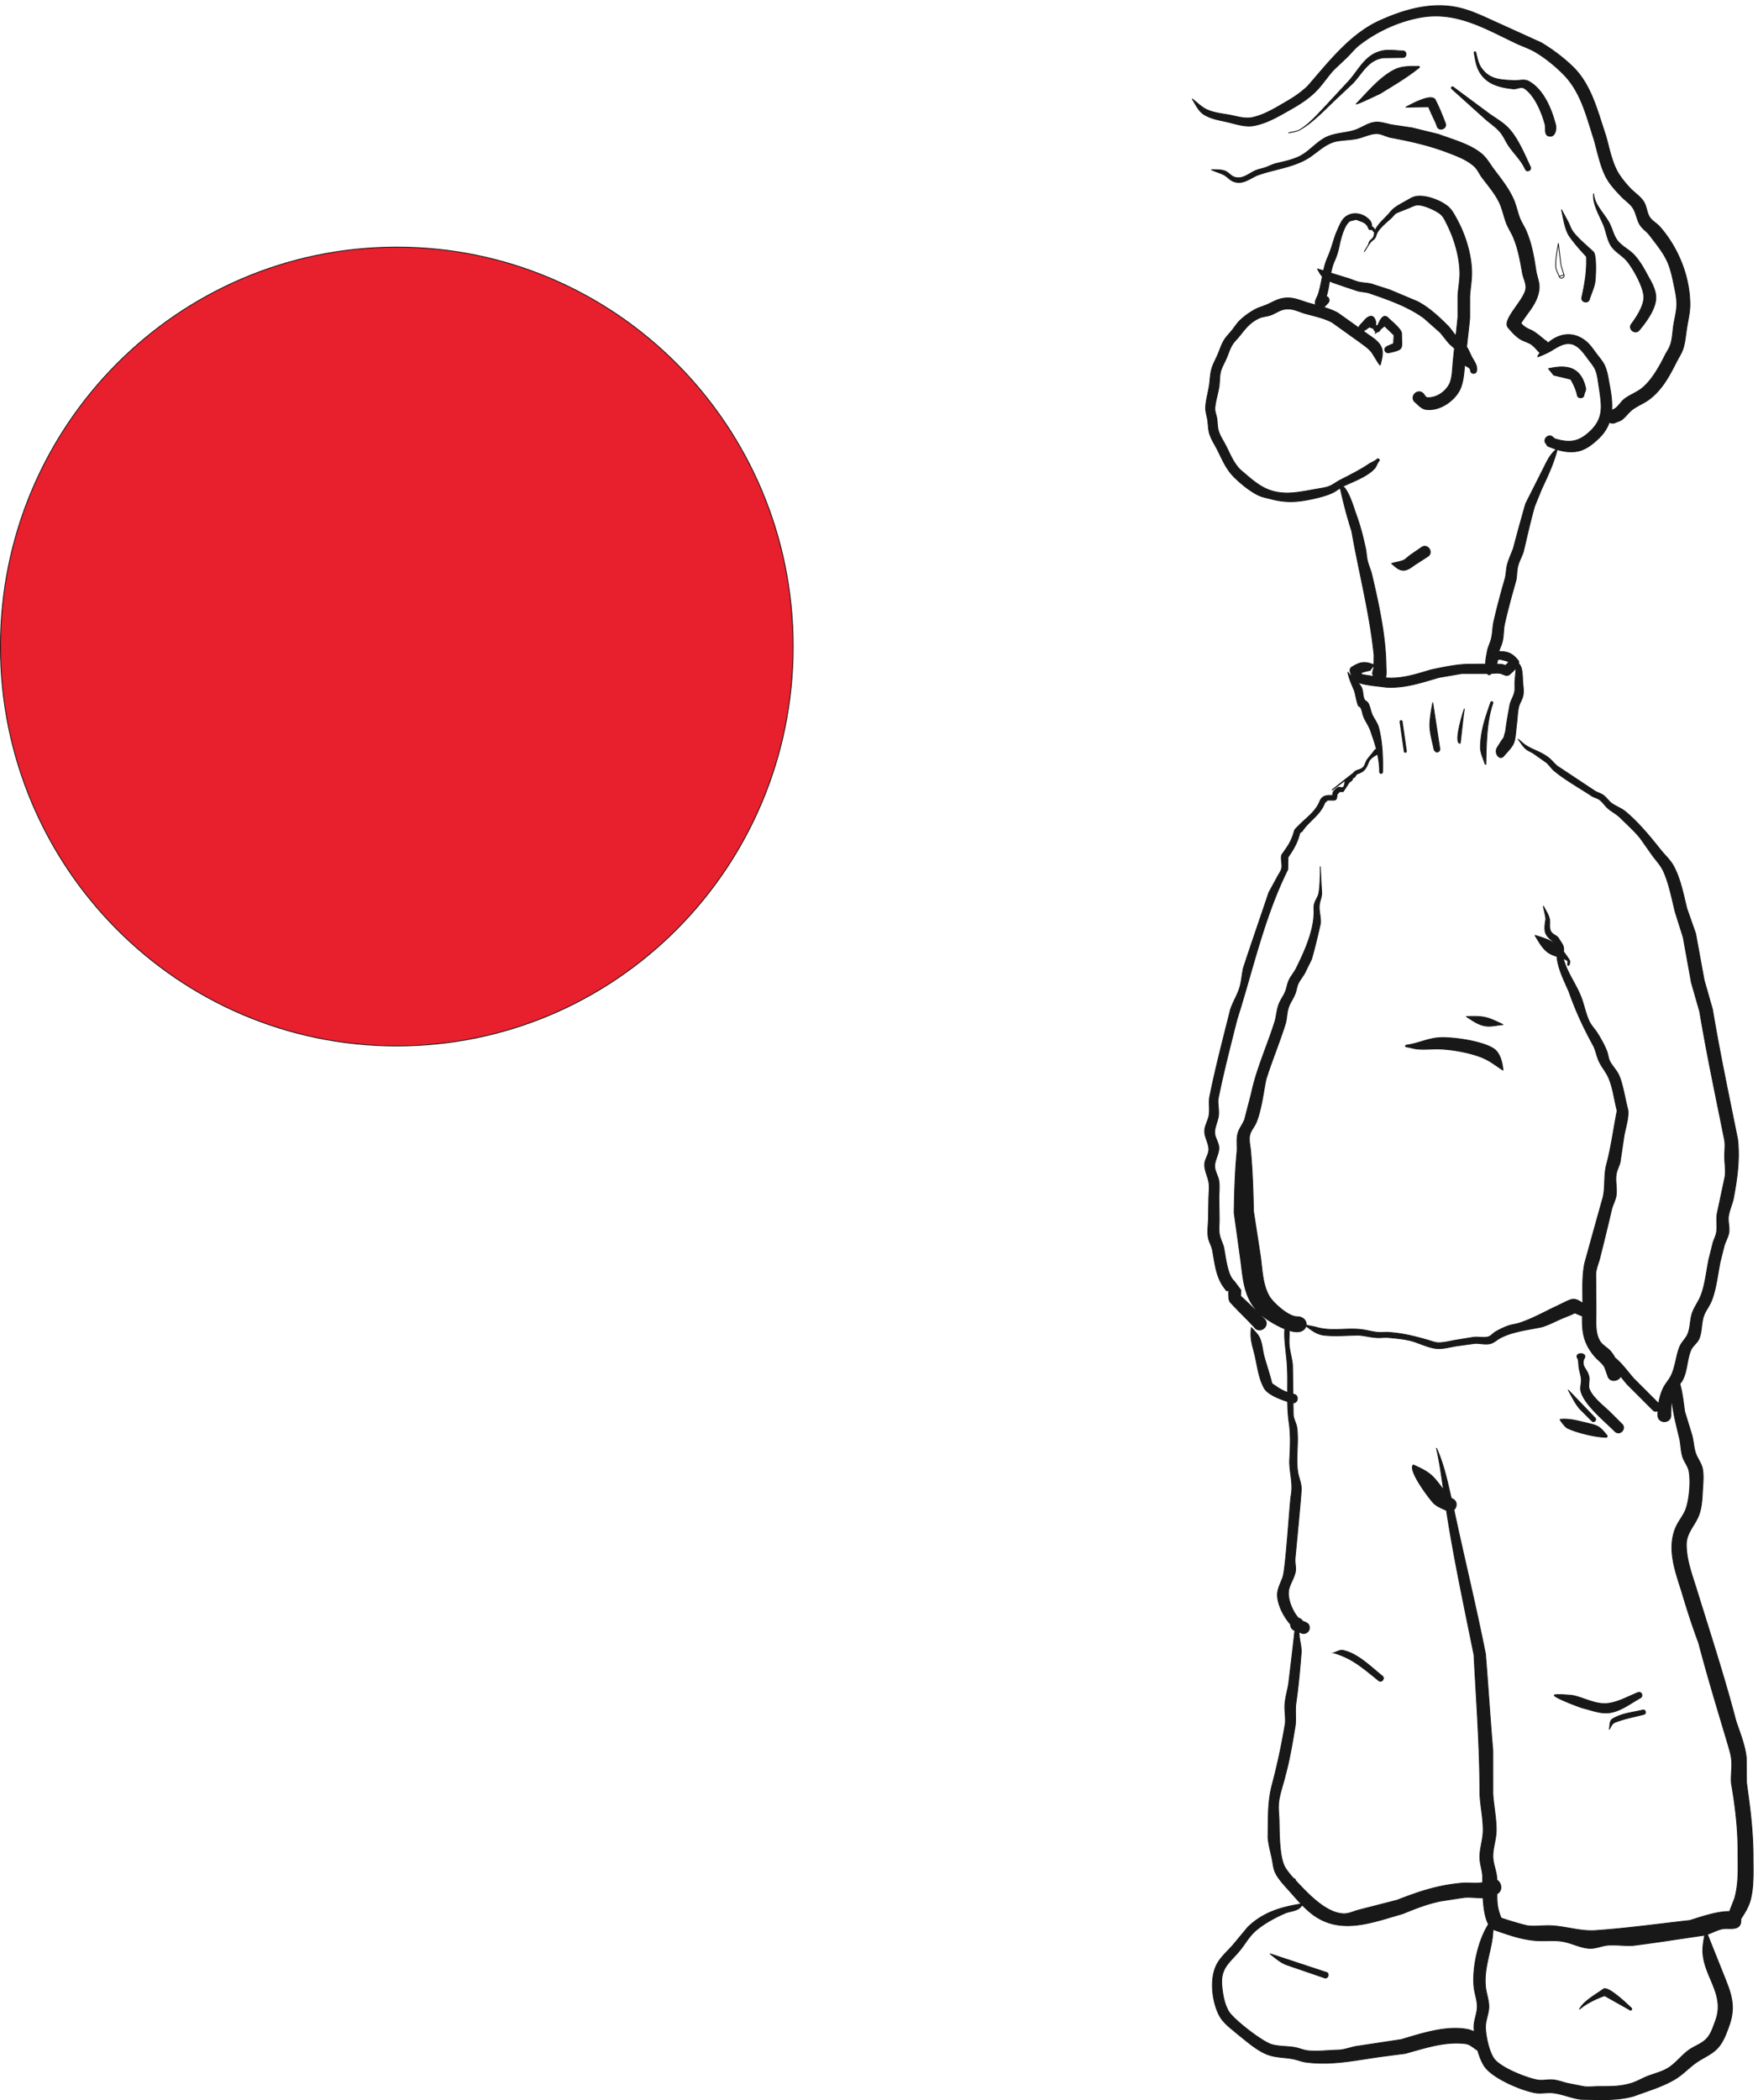 <svg xmlns="http://www.w3.org/2000/svg" xml:space="preserve" width="607.768" height="725.94"><path d="M1031.44 4816.36c569.05 0 1030.36-464.78 1030.36-1038.11 0-573.33-461.31-1038.11-1030.36-1038.11-569.053 0-1030.362 464.78-1030.362 1038.11 0 573.33 461.309 1038.11 1030.362 1038.11" style="fill:#e81f2c;fill-opacity:1;fill-rule:evenodd;stroke:none" transform="matrix(.133 0 0 -.133 0 726)"/><path d="M1031.44 4816.36c569.05 0 1030.36-464.78 1030.36-1038.11 0-573.33-461.31-1038.11-1030.36-1038.11-569.053 0-1030.362 464.78-1030.362 1038.11 0 573.33 461.309 1038.11 1030.362 1038.11z" style="fill:none;stroke:#191818;stroke-width:2.16;stroke-linecap:butt;stroke-linejoin:miter;stroke-miterlimit:10;stroke-dasharray:none;stroke-opacity:1" transform="matrix(.133 0 0 -.133 0 726)"/><path d="M3673.77 5180.45c4.9 0 45.37 2.85 47.55.76-2.18 2.09-42.65-.76-47.55-.76zM3252.85 2008c-.02.12-.19.05-.15-.02h-.01c-3.99-32.77 4.27-47.73 10.86-78.63 5.45-25.58 9.59-55.55 22.83-78.76 8.92-15.64 38.92-27.86 60.58-34.53.3-18.37 1.25-36.7 3.93-54.99 5.09-34.73 2.91-66.08 1.28-100.95.22-31.7 9.74-55.65 3.94-88.41-3.67-23.14-13.75-190.6-21.52-212.47-5.29-14.92-13.63-29.01-13.9-44.84-.42-23.88 14.43-55.38 33.93-77.54-.16-6.58 3.27-13.25 10.98-16.05l.06-1.44c-4.95-45.4-10.41-90.7-15.9-136.05-2.71-17.53-8.01-34.67-9.62-52.34-1.56-17.03 2.24-34.238.91-51.289-9.32-55.851-20.82-109.98-35.5-164.66-10.66-44.41-8.57-86.301-9.48-131.711 1.39-18.379 6.39-36.218 10.34-54.211 2.86-13.007 3.3-26.937 9.36-38.8 8.93-17.477 23.03-31.688 36.09-46.36 10.06-11.308 19.97-22.82 30.44-33.75-52.41-8.527-98.42-21.469-138.68-60.48l-36.48-43.848c-14.8-17.672-33.43-32.75-44.18-53.152-19.33-36.731-12.03-97.348 6.75-132.629 10.54-19.781 29.98-33.012 46.91-47.68 24.46-19.18 52.71-45.281 82.27-54.969 19.57-6.421 40.74-5.949 60.98-9.711 11.82-2.191 23.07-7.121 34.98-8.71 67.11-8.97 129.2 5.378 194.91 14.468l63.09 8.25c50.69 13.871 104.03 32.301 157.41 25.254 8.7-1.14 15.54-7.051 22.88-11.863l.02.012c2.47-2.469 5.14-4.039 7.84-4.879 4.89-17.211 11.38-33.281 18.82-43.442 22.26-30.441 94.66-60.949 130.5-67.34 14.82-2.64 30.14 1.122 45.14-.218 24.4-2.184 49.7-14.18 75.36-16.973 45.92-.328 91.53-4.027 136.16 8.633 35.82 13.316 77.66 25.418 109.78 45.629 18.9 11.89 34.25 28.75 52.54 41.558 18.55 12.981 40.81 21.332 55.94 38.172 14.36 15.969 21.81 37.02 29.11 57.219 20.17 55.832 2.29 90.59-17.98 142.051l-38.26 95.64c13.02 4.481 25.32 11.36 38.77 14.321 16.79 3.687 48.34-7.891 48.34 22.418 0 1.152-.09 2.242-.21 3.289 9.16 14.191 18.36 28.39 23.27 44.16 11.7 37.621 8.36 83.031 8.69 122.082-.56 64.348-8.22 124.5-17.28 188.199l-.52 64.36c-3.03 32.421-16.76 65.16-27.04 96.152-30.09 115.508-67.78 229.728-102.94 344.028-11.67 37.12-25.39 73.62-25.89 112.68-.43 32.66 22.98 50.99 33.16 79.62 6.94 19.51 7.81 40.2 8.88 60.68 1.01 19.26 3.51 38.82-.03 57.83-2.71 14.55-13.32 26.98-18 41.12-4.98 15-5.3 31.01-9.37 46.23l-18.67 60.56c-3.94 25.49-5.86 49.4-12.82 73 2.65 3.13 5.14 6.36 7.04 9.95 12.44 23.61 11.36 52.99 21.31 77.25 4.78 11.66 17.18 19.11 21.91 30.79 7.19 17.76 5.35 38.05 10.98 56.37 4.55 14.81 15.3 27.06 21.02 41.46 11.98 30.14 16.13 68.86 22.45 100.82l10.68 42.68c3.68 11.89 10.6 22.86 12.2 35.2 1.78 13.73-3.17 27.82-1.15 41.51 2.25 15.3 9.18 29.54 12.58 44.62 9.72 51.2 17.42 103.76 11 156.09-22.56 112.24-46.22 223.12-65.08 336.26l-21.78 76.4-22.11 120.96-22.83 65.11c-8.92 36.09-16.56 76.63-34.08 109.44-8.85 16.58-23.37 29.37-35.07 44.08-26.85 33.88-56.57 69.81-89.91 97.77-10.62 8.9-24.06 13.57-35.49 21.41-8.21 5.63-13.57 14.67-21.45 20.75-6.85 5.27-15.58 7.43-23.04 11.79-32.28 21.53-64.67 42.9-97 64.35-8.15 6.16-14.08 14.79-22.08 21.16-18.53 14.79-36.79 19.55-56.07 30.43-8.73 4.92-15.93 12.09-23.62 18.5-.06.07-.19-.03-.11-.1h-.02c6.34-8.52 11.75-17.92 19.75-24.88 5.91-5.15 13.79-7.51 20.25-11.95l32.12-22.69c8.06-6.37 13.38-15.65 21.29-22.21 29.49-24.44 66-44.32 98.22-65.78 6.53-3.79 14.44-5.17 20.33-9.89 8.2-6.57 13.89-15.87 21.93-22.64 9.4-7.91 20.55-13.62 29.57-21.96 17.74-17.71 38-35.47 53.66-55l29.94-42.43c9.91-14.29 22.75-26.86 29.99-42.67 14.91-32.56 22.14-72.47 30.99-107.45l20.54-65.01 21.27-117.62 21.6-75.41c18.85-113.14 42.71-223.83 65.05-336.08 1.71-13.47-.35-27.12-.22-40.7.17-17.18 3.16-34.45 1.13-51.51l-20.71-97.47c-2.02-14.97.38-30.22-1.14-45.24-1.06-10.42-6.54-19.83-9.5-29.87l-11-44.08c-5.96-29.44-9.79-66.69-20.93-94.37-6.3-15.64-17.24-29.23-22.36-45.29-5.38-16.89-4.4-35.51-10.71-52.07-4.79-12.61-16.36-21.8-21.46-34.28-9.7-23.7-10.72-50.57-22.07-74.57-5.85-12.36-16.1-22.37-21.6-34.89-5.82-13.24-9.27-25.52-11.16-38.16l-65.09 65.08c-16.32 18.65-30.21 38.65-48.59 53.68-3.01 5.5-6.4 10.78-10.4 15.73-8.49 10.52-22.13 16.4-29.06 28.01-13.03 21.86-9.56 53.58-9.68 78.07l-.7 97.6c1.29 13.49 6.84 26.19 10.34 39.29 10.79 43.13 21.4 86.2 31.4 129.51 3.67 12.19 10.28 23.65 11.53 36.32 1.71 17.32-2.66 34.89-.26 52.13 1.56 11.22 7.91 21.31 10.34 32.37l9.97 67.23c3.08 19 14.84 54.22 9.16 72.35-6.99 26.31-11.46 59.16-21.53 83.65-5.59 13.61-16.57 24.18-23.76 37.01-4.95 8.84-5.26 19.54-9.03 28.95-6.29 15.72-14.68 30.51-23.64 44.88-6.92 11.1-16.65 20.54-22.07 32.44-9.25 20.28-13 42.68-21.23 63.4-13.24 33.31-35.34 61.58-45.25 97.26-.15.52-.27 1.05-.37 1.57 3.56-1.41 7.02-3.04 10.27-5.05 4.1-2.54-1.73-12.86 3.08-12.86 3.12 0 4.21 11.03 3.07 12.86-5.5 8.85-10.67 16.29-15.86 22.65.46 4.16.68 8.29-.23 12.29-1.8 7.87-7.87 14.11-11.68 21.24-5.28 9.85-18.27 10.49-22.35 21.89-3.58 9.93.12 21.35-2.65 31.53-3.06 11.24-9.96 21.03-15.29 31.39-.02.09-.17.07-.15-.03 1.76-11.32 5.72-22.25 6.39-33.68-5.01-30.04-4.56-40.9 19.9-58.39l1.75-3.87c-12.97 8.44-28.33 14.01-49.62 20.1-.07.05-.17-.05-.08-.11v-.01c10.29-16.24 18.9-33.78 34.74-44.67 6.67-4.59 14.34-7.28 22.15-9.75 3.21-32.57 18.08-61.12 31.43-91.74 17.79-50.84 38.29-94.63 64.05-141.41 5.36-11.59 7.81-24.2 12.6-36.04 5.27-13 14.05-23.89 21.16-35.98 15.53-26.43 19.15-64.98 27.35-95.92-9.45-47.3-15.1-93.16-27.6-140.21-7.62-28.98-2.41-59.56-9.61-86.82-15.93-56.37-31.43-112.55-47.05-169.02-6.96-33.29-5.04-68.78-5.04-102.66-.01-.58-.03-1.15-.04-1.72-27.25 18.33-26.61 11.18-76.43-11.66-28.54-13.98-56.95-29.36-87.46-39.56-9.7-3.24-20.24-4.11-29.88-7.49-11.52-4.04-22.48-9.4-32.87-15.46-6.92-4.03-11.83-11.46-19.77-13.31-11.95-2.79-24.73.43-36.99-.8l-45.34-7.41c-15.07-2.35-29.95-6.75-45.24-6.93-9.86-.11-19.18 4.07-28.6 6.74-34.75 9.92-63.65 17.27-100.34 20.12-10.39.81-20.92-.79-31.27.3-15.21 1.62-29.94 6.14-45.17 7.55-38.48 3.56-75.28-5.61-112.86 5.34-8.57 2.5-18.25 3.54-26.92 5.91 1.23 10.43-6.7 21.67-23.81 21.67-22.41 0-61.97 36.18-71.62 52.45-18.22 30.69-18.77 70.84-23.31 104.17l-18.2 118.14c-.94 53.34-2.69 105.62-7.65 158.81-1.43 12.8-4.67 25.78-2.03 38.46 2.49 11.92 12.47 22.03 17.04 33.54 13.66 34.29 17.84 75.56 25.25 111.59 15.57 49.38 35.59 96.85 50.96 146.34 3.38 13.56 2.99 27.71 7.67 41.02 4.3 12.27 12.68 23.39 17.3 35.58 3.28 8.6 3.89 17.81 7.94 26.19 4.61 9.5 11.88 18.03 17.01 27.36l17.52 35.63c8.76 30.9 16.15 61.61 23.05 92.79 1.61 16.21-4.86 33.33-2.7 49.1 1.34 9.67 5.54 19 6.03 28.72l-3.72 69.69c0 .03.73-47.07-3.88-69.4-1.93-9.33-8.73-17.66-11.25-26.91-1.95-7.15-1.11-14.59-1.11-21.91-.02-48.16-25.05-103.79-47.39-148.27-5.34-9.62-12.84-18.44-17.54-28.27-4.52-9.46-5.42-19.81-9.34-29.44-4.72-11.63-12.96-22.23-17.24-33.96-5.03-13.81-5.91-28.36-9.6-42.43-19.47-62.73-48.3-124.65-61.53-188.14l-17.75-68.53c-4.84-12.28-14.14-23.4-17.5-36-3.91-14.69-1.4-29.96-2.02-44.98-5.27-53.96-6.76-106.94-7.66-161.07l16.36-118.3c8.34-59.7 7.64-117.63 70.16-159.21 10.82-7.2 28.07-17.44 45.29-24.35-2.15-22.88 1.71-45.49 3.91-69.72 4.03-31.94 3.25-63.84 3.11-95.65-14.9 5.47-26.67 13.37-40.78 23.47-5.84 24.28-14.21 47.79-20.73 71.95-3.73 14.43-4.48 29.73-9.94 43.6-4.6 11.69-14.2 20.25-22.58 29.59zm108.26-195.62c13.27-.38 15.87 20.43 1.65 22.41-.66.14-1.32.3-1.97.45l-1.08 75.1c-1.46 17.54-7 34.56-8.66 52.08-1.07 11.38.45 22.87.02 34.29-.05 1.26-.14 2.66-.29 4.15 7.27-2.24 14.29-3.62 20.54-3.62 13.52 0 21.31 7.02 23.38 15.11 13.96-10.27 27.51-21.47 46.1-23.74 28.53-3.5 62.75-.21 91.99-.17 15.65-1.33 30.91-5.45 46.59-6.36 9.96-.58 19.96 1.23 29.89.3 17.8-1.67 35.71-3.27 53.11-7.03 24.67-5.34 52.64-21.83 77.91-21.74 15.72.05 31.01 4.65 46.51 6.97l46.41 6.5c13.15.78 26.64-3.47 39.48-.79 9.95 2.07 17.34 9.7 26.09 14.5 31.6 17.31 73.45 21.68 109.06 29.16 16.23 4.93 31.24 12.66 46.57 19.59 12.85 5.81 26.55 10.31 38.97 16.78l19.84-8.28c-.91-37.99 1.69-68.84 31.83-104.43 8.56-10.12 20.59-17.4 26.44-29.29l7.13-20.01h.01c4.97-19.82 28.06-15.61 34.39-2.75 5.53-7.4 11.33-14.61 17.48-21.58l66.11-66.12.01.01c4.18-4.18 9.24-4.1 13.13-1.85-.17-3.83-.24-7.73-.24-11.76 0-22.12 33.67-22.11 33.67 0 0 13.6.17 26.77 2.45 39.8 3.77-33.63 11.79-65.6 20.17-99.66 3.51-15.73 3.29-32.11 7.91-47.6 3.84-12.87 13.93-23.96 16.55-37.08 5.2-26.12 1.31-75.21-8.43-100.44-6.34-16.42-18.91-30.43-25.8-46.67-23.44-55.24-1.28-113.72 15.79-167.64 13.23-44.84 27.31-88.44 43.73-132.43 23.31-88.89 50.28-177.03 76.63-265.239 3.38-12.559 7.55-25.071 8.78-37.949 1.94-20.18-1.89-40.532-.52-60.75 11-63.692 17.83-122.622 17.27-187.141.33-38.512 1.84-74.629-8.58-112.5l-13.45-34.57c-34.57 1.14-88.94-19.27-103.54-23.2-80.42-9.05-159.55-20.082-240.52-25.929-42.04-4.16-82.48 11.59-124.57 12.398-19.07.36-38.19-2.762-57.09-.078-23.19 5.398-45.23 12.43-67.75 19.758-10.57 23.949-11.32 42.922-11.04 63.07 15.21 8.039 11.92 28.422-.09 35.84-.13 2.289-.29 4.629-.5 7.031-1.62 18.25-9.82 35.731-10.03 54.059-.26 22.781 8.49 45.012 8.65 67.789.23 31.961-6.71 63.551-8.74 95.441l-.04 111.86c-7.12 83.789-12.32 167.67-19.12 251.47-24.86 125.55-55.54 249.52-82.07 374.74 8.3 7.42 9.48 23.02-4.36 28.58-.95.73-1.89 1.48-2.8 2.24-10.18 44.15-18.95 86.42-37.91 128.96-.02.1-.18.08-.15-.02 8.09-35.74 13.2-71.77 18.22-107.91-9.06 11.52-17.21 23.69-28.02 34.39-14.32 14.18-32.23 21.93-50.53 30.39-.05.07-.18 0-.11-.09-14.3-14.29 44.41-91.17 53.66-99.87 9.14-8.57 21.43-13.11 32.71-18.24 19.52-126.32 46.17-249.87 71.48-375.16 6.34-121.2 15.38-240.711 15.38-362.199 1.66-31.609 8.73-62.922 8.55-94.582-.12-23.66-8.99-46.731-8.62-70.387.25-16.742 6.66-32.863 7.25-49.594.03-3.859-.02-9.097-.02-15.296a36.531 36.531 0 0 0-5.32-1.102c-15.82-1.961-31.87.84-47.75-.531-62.11-5.348-111.41-21.528-168.85-44.149l-99.83-25.672c-12.69-3.187-24.77-9.707-37.84-9.769-45.23-.207-92.89 50.441-120.86 80.019-2.06 2.18-4.12 4.364-6.18 6.551-.03.172-.05.301-.06.383 0 2.957-2.22 4.457-4.48 4.508-8.2 8.949-16.02 18.238-22.29 28.582-15.54 25.629-15.11 91.797-15.73 122.379-.5 16.531-2.88 33.14-.75 49.551 2.76 21.476 12 46.398 16.99 68.148 11.85 43.371 18.65 86.309 26.03 130.609 1.56 17.391-.36 34.941.92 52.351 6.93 46.53 10.89 91.88 14.55 138.71-.23 16.14-6.32 35.09-5.69 51.05 1.69-1.05 3.38-2.01 5.07-2.86v.01c9.63-4.83 21.68 2.03 21.68 13.38 0 11.72-9.53 13.74-17.88 17.36-2.17 3.78-5.78 6.74-10.65 7.74-16.16 17.8-30.38 53.08-24.76 75.36 3.93 15.56 13.7 29.36 16.82 45.11 2.18 11.07-1.77 22.6-.81 33.84 1.26 14.76 16.28 167.19 16.15 182.01-.14 15.65-7.46 30.38-9.53 45.89-4.89 36.74 2.93 74.98-1.83 111.95-1.5 11.63-8.35 22.18-9.53 33.85zm218.6 1685.72c.49.12.86.28 1.18.45 3.18-14.96 5.13-30.23 5.3-46.35 0-4.99 7.6-4.99 7.6 0 .79 38.64-.49 78.37-10.42 115.88-3.28 12.41-12.36 22.57-17.24 34.44-3.81 9.28-5.01 19.57-9.79 28.39-2.36 4.32-8.45 5.98-10.33 10.52-4.08 9.82-2.55 21.51-7.37 30.98-2.64 5.17-6.75 9.97-11.38 14.66 1.59-1.24 3.03-2.11 4.18-2.51 21.04-7.29 48.18-8.7 70.34-11.86 49.23-3.46 92.8 12.15 139.3 25.4l58.84 10.08h66.2c1.54-3.96 8.07-4.33 9.57.14 7.27.36 14.57 1.23 21.81.48 10.13-1.05 18.01-10.56 27.55-2.16.73 7.11 2.3 15.57 2.3 22.59l-2.3-22.59c3.33 3.32 10.43 9.21 15.86 15.64l-3.05-34.86c-.67-9.26 1.01-19-1.03-27.89-2.57-11.25-8.83-20.4-11.75-31.49-4.49-23.71-8.53-47.07-11.64-70.98-1.61-4.97-3.01-10-4.21-15.14-5.79-8.04-11.14-16.14-16.5-25.21h.02c-10.79-14.56 5.71-36.79 16.51-22.25v-.01c31.24 34.49 27.24 30.59 33.25 85.36 1.82 13.46 1.85 27.41 4.79 40.5 2.56 11.32 9.68 20.22 11.72 31.75 2.03 11.55-.2 23.53-1.04 35.36-.71 10.25.13 38.83-10.52 45.87.88 3.13.62 6.13-1.43 8.76-15.25 19.51-29.17 23.72-50.07 22.91 2.62 9.4 7.43 18.18 9.5 27.73 2.93 13.56 2.42 27.68 4.75 41.35 8.73 39.24 19.14 76.92 30.16 115.51 2.58 12.07 1.93 24.69 4.8 36.69 3.19 13.37 10.34 25.46 14.63 38.51 9.43 39.55 17.99 78.96 29.15 118.07l18.21 44.71c15.19 32.34 31.86 67.76 40.52 102.73 21.6-6.5 44.55-9.09 65.93-.51 15.8 6.33 29.07 17.41 41.43 29.11 14.02 13.28 22.93 27.56 28.21 42.66 4.29-3.06 10.03-4.03 16.16-.95 5.67 2.58 12.11 3.88 16.99 7.75 10.03 7.94 17.31 19.08 27.63 26.63 13.08 9.58 28.64 15.44 41.71 25.03 33.9 24.86 53.33 61.3 71.77 97.79 5.86 11.76 13.6 22.76 17.51 35.31 5.36 17.21 6.6 35.4 9.41 53.21 3.18 20.27 8.3 40.41 8.25 60.93-.17 72.37-30.47 147.87-78.5 202.11-7.96 9-19.67 14.68-26.21 24.77-7.83 12.08-7.68 28.23-15.52 40.31-9.13 14.09-24.18 23.26-35.63 35.54-11.37 12.2-22.16 25.07-30.72 39.38-16.41 27.47-23.37 65.44-32.05 96.08-21.41 63.08-37.35 133.46-86.94 180.81-24.52 23.4-51.57 43.66-80.61 61.16l-109.08 49.57c-36.69 16.17-72.59 35.09-111.94 42.75-68.63 13.37-137.22-6.85-199.34-35.01-76.78-34.8-132.3-107.46-186.68-169.85-16.54-15.9-35.66-28.93-55.51-40.43-28.1-16.27-56.29-34.15-88-41.15-20.81-4.59-42.31 3.29-63.31 6.92-19.14 3.31-38.84 5.42-56.41 13.73-13.84 6.55-24.63 18.21-36.98 27.27-.05.05-.13-.03-.08-.08 9.08-13.92 15.81-30.41 29.75-39.47 17.81-11.56 39.68-14.88 60.38-19.63 23.12-5.3 46.86-14.05 70.18-9.77 34.4 6.31 65.07 25.09 95.54 42.27 21.78 12.28 43.08 25.86 61.28 43 18.72 17.64 32.56 39.83 49.72 58.98l34.31 32.44c11.13 10.79 20.68 23.35 32.92 32.87 45.76 35.58 103.3 61.97 160.43 71.98 91.91 16.09 166.5-29.06 246.36-66.99 17.91-8.4 37.03-14.52 53.87-24.91 25.41-15.69 48.47-34.49 69.55-55.63 46.2-46.33 60.17-109.22 79.92-169.59 9.36-32.48 17.33-75.2 34.69-104.14 9.76-16.29 22.96-30.26 36.02-44.05 10.11-10.67 23.35-18.7 31.11-31.19 8.22-13.23 9.56-29.93 17.85-43.11 6.17-9.81 16.46-16.36 23.84-25.3 16.92-22.49 37.06-46.07 48.22-71.99 7.46-17.36 11.54-35.95 15.41-54.44 3.81-18.23 8.21-36.6 8.04-55.21-.17-18.84-5.69-37.23-8.43-55.86-2.31-15.68-2.64-31.76-7.27-46.91-3.44-11.22-10.63-20.92-15.87-31.43-13.89-28.13-35.5-66.52-61.71-85.75-13.08-9.59-28.69-15.37-41.72-25.02-8.71-6.46-14.22-16.33-22.42-23.42-3.42-2.96-7.64-4.76-11.78-6.67 1.5 20.97-1.55 43.12-5.93 66.02-3.11 16.25-5.14 32.97-11.57 48.21-5.09 12.08-14.18 22.03-22.06 32.49-8.47 11.26-16.26 23.37-27.13 32.32-32.15 26.47-69.01 21.84-98.92-4.33-1.48 2.79-3.95 5.28-7.59 7.11v.01c-11.63 9.29-21.09 18.03-34.36 25.58-14.27 6.09-20.66 9.76-28.51 18.97 18.17 29.21 43.85 52.58 47.38 89.6 1.46 15.38-5.26 30.33-7.99 45.54-5.72 37.48-10.72 69.18-25.67 104.63-4.74 11.23-11.91 21.35-16.39 32.68-6.34 16.01-9.41 33.26-16.32 49.03-12.88 29.4-33.67 54.82-52.8 80.33-9.3 12.8-17.14 26.96-29.09 37.33-29.53 25.64-76.34 37.92-112.93 51.64l-69.02 16.91-51.32 7.61c-15.52 2.72-30.97 9.11-46.56 6.87-18.19-2.61-33.62-14.88-51.08-20.53-24.41-7.9-52.2-7.16-75.4-18.96-21.89-11.12-38.83-31.25-59.4-44.24-21.06-13.31-48.74-18.24-72.7-24.21-8.46-2.61-16.36-6.83-24.72-9.73-8.32-2.88-17.15-4.25-25.25-7.68-18.57-7.85-33.57-24.14-55.5-17.13-9.1 2.92-15.09 12.19-23.99 15.67-11.09 4.34-23.35 3.26-35.25 3.76-.06.03-.11-.07-.06-.1v-.01c10.27-5.15 21.21-7.82 31.5-12.93 9.43-4.68 16.15-14.14 26.06-17.7 23.74-8.51 41.1 7.42 61.3 16.24 41.71 15.16 89.37 20.11 127.61 41.82 27.28 15.49 48.46 41.65 81.01 47.16 16.96 2.87 34.33 2.91 51.15 6.43 16.55 3.46 32.14 12.13 49.03 12.84 12.72.54 24.46-6.98 36.87-9.82 50.54-9.4 98.38-19.96 146.61-38.05 24.84-9.55 50-18.32 70.61-35.96 9.16-7.84 13.98-19.56 20.97-29.4 16.25-21.67 36.58-44.95 47.3-69.84 7.1-16.49 10.42-34.4 17.05-51.08 4.71-11.78 12-22.39 16.99-34.06 13.53-31.67 18.31-62.04 24.38-95.59 2.7-12.68 9.56-24.95 8.7-37.89-1.95-29.34-63.09-82.02-46.32-102.13 9.03-10.82 18.55-21.45 30.23-29.33 9.56-6.44 21.65-8.57 31.02-15.29 7.18-5.15 13.39-13.18 19.64-19.43v.01c.91-.46 1.81-.84 2.7-1.13-4.45-6.09-7.56-11.02-6-11.02l.03.02.01-.01c12.98 4.66 25.01 10.08 36.82 17.21 14.48 8.74 30.53 19.23 48.48 16.44 20.29-3.15 35.21-25.96 46.43-41.05 6.75-9.07 14.45-17.79 18.5-28.35 5.26-13.68 6.26-28.58 8.72-43.04 6.54-45.49 14.16-79.06-22.32-114.18-29.62-28.52-53.11-32.03-91.79-20.69-2.34.69-3.79 2.99-5.82 4.32l-.01-.01c-11.28 11.28-28.52-5.97-17.24-17.24l-.01-.01c1.33-2.04 2.07-4.88 4.32-5.82 7-2.93 14.29-5.72 21.78-8.07-18.18-15.46-25-33.16-35.93-54.45l-43.83-87.03c-10.96-38.3-21.58-76.61-31.69-115.15-4.86-14.36-11.95-27.95-15.79-42.61-2.94-11.19-2.84-23-5.34-34.29-11.23-39.31-21.82-77.75-30.69-117.71-2.31-13.18-2.44-26.72-5.38-39.77-2.41-10.64-7.66-20.48-10.27-31.08-2.52-14.09-5.23-24.82-4.91-36.48-13.84.04-27.67-.03-41.51-.03-35.03-.56-68.26-7.85-102.32-15.2-32.6-9.79-65.77-20.67-100.22-20.85-5.31-.03-10.68.19-16.09.59 2.89 9.95 1.19 23.5 1.18 30.99-1.21 80.43-19.11 160.74-37.36 238.85-3.1 11.76-8.27 22.92-11.09 34.76-2.35 9.94-2.67 20.26-4.5 30.31-6.28 28.83-12.61 54.7-22.35 82.68-8.72 23.48-16.9 55.06-31.32 74.84-1.67 2.27-4.06 3.59-6.62 4.75 26.74 12.84 63.79 25.55 83.51 47.17 4.89 5.37 6.18 13.24 11.24 19.18h-.01c3.08 3.08-1.62 7.76-4.7 4.7-5.68-4.84-12.6-7.79-19.18-11.24-25.08-17.26-51.74-30.05-78.73-44.09-8.78-4.76-16.72-11.19-26-14.93-10.61-4.29-22.25-5.3-33.48-7.48-48.62-8.52-93.34-19.87-139.11 4.96-21.22 11.53-39.82 29.03-58.28 44.42-17.72 16.99-26.72 40.08-37.56 61.58-6.5 13.02-15.07 25.15-19.66 38.97-3.59 10.81-2.86 22.59-4.67 33.84-1.49 9.17-5.72 18.12-4.99 27.38 1.52 18.72 7.79 36.76 10.66 55.32 1.99 12.9.95 26.28 4.18 38.92 3.02 11.83 9.61 22.4 14.5 33.58 5.07 11.59 8.65 23.91 14.91 34.9 5 8.78 12.74 15.66 19.07 23.53 16.08 19.92 27.16 35.76 51.68 47.09 9.66 4.47 20.91 4.51 30.89 8.26 11.01 4.14 20.81 11.47 32.25 14.21 20.35 4.88 35.65-3.88 54.25-9.78 23.23-6.64 51.79-12.2 72.77-23.92l70-50.06c11.3-8.44 23.41-16.19 32.24-27.18 2.78-3.47 20.07-33.34 21.69-33.34.62 0 1.14.51 1.14 1.14 4 17.41 9.3 33.51.27 48.92-8.69 14.8-25.09 23.3-38.76 33.66l-6.46 4.61c5.54 1.9 14.75 9.58 15.92 10.41l11.87-4.37c.06-3.51 2.22-6.43 5.18-7.71-.6-1.96-1.09-3.53-1.45-4.52-.03-.04.01-.09.04-.09.13 0 2.19 1.61 5.05 3.9 4.33.12 7.13 3.04 7.97 6.45 5.23 4.26 10.25 8.37 11.11 9.06l24.49-23.76c.06-7.38-.99-14.83-.8-22.18-5.27-2-10.34-4.59-15.68-6.48 0 0-7.5-3.75-7.5-8.65 0-5.9 5.76-9.99 11.2-8.38 40.76 8.85 32.54 9.76 32.54 50.1-.4 11.35-27.97 32.86-35.79 40.92-11.29 10.64-20.18-5.35-25.93-20.58-11.19 0-3.28.1-5.66 10.26-5.14 21.92-20.25 14.62-31.27.7-4.55-5.78-13.34-12.03-12-17.43l-54.78 39.07c-12.4 6.83-26.47 11.82-40.77 16.09 2.12-.04 4.23.2 6.29.75l8.81 9.57-.01.01c5.34 5.34 2.92 14.75-4.66 16.58 4.37 13.16 6.43 26.61 8.45 40.07 13.4-6.06 29.53-10.57 41.35-14.96l31.75-10.5c9.68-2.52 19.86-2.84 29.52-5.43 49.05-16.94 100.48-34.39 142.75-65.09l42.85-37.96 20.47-25.66c5-5.52 10.9-10.24 16.32-15.36-1.32-11.8-2.59-23.61-3.76-35.43-1.74-17.49-1.76-44.15-10.28-59.08-11.34-19.85-33.16-34.49-56.46-33.65-4.79.17-6.96 6.45-10.27 9.94l-.01-.01c-13.11 15.27-36.32-4.8-23.29-19.96l-.02-.01c9.3-7.6 17.47-18.81 30.29-20.48 33.17-4.34 69.5 19.45 85.52 47.47 10.94 19.14 12.53 45.62 14.61 68.05 6.1-5.06 13.73-5.45 15.31-14.07 0-10.37 15.79-10.37 15.79 0 2.22 12.07-5.5 21.88-11.35 32.4-5.25 9.44-8.84 19.85-14.74 28.86 2.75 24.69 5.65 49.37 8.12 74.1l.04 56.3c1.09 20.94 5.27 41.71 5.08 62.69-.42 45.95-16.35 97.67-38.36 137.9-6.58 12.03-12.93 24.83-23.48 33.6-18.91 15.73-56.56 30.13-81.72 26.4-10.18-1.51-19.03-7.65-28.02-12.65-9.98-5.55-20.19-10.9-29.29-17.81-6.3-4.76-11.07-11.22-16.37-17.08-11.76-12.85-28.6-26.78-34.59-43.39-1.79-4.98-1.1-10.74-3.59-15.41-2.25-4.19-7.07-6.5-9.67-10.47-2.08-3.18-2.36-7.27-4.18-10.61l-9.73-15.54c-.02-.03 0-.07.04-.07l.04.03c5.39 7.59 10.73 17.59 16.5 24.55 3.07 3.71 7.84 5.86 10.62 9.8 3.13 4.47 3.84 10.28 6.55 15.02 7.94 13.94 24.63 26.96 36.38 37.72 4.65 4.52 8.33 10.3 14.06 13.34l31.54 12.61c7.44 2.96 14.68 7.3 22.68 7.64 15.83.67 48.99-14.43 60.24-24.3 8.07-7.09 12.26-17.65 17.08-27.25 18.59-37.02 32.22-84.29 32.62-125.73.19-19.75-4.03-39.27-5.06-58.99l.04-55.24c-1.62-16.21-3.42-32.4-5.25-48.58-7.08 7.9-12.77 16.98-19.89 24.85-23.5 23.62-50.48 48.91-80.29 64.27l-72.07 30.35-47.37 15.26c-10.24 2.58-20.98 2.53-31.32 4.71-10.04 2.12-19.38 6.54-29.09 9.79-15.15 4.48-30.2 9.16-45.25 13.86 2.03 10.57 4.77 21.05 9.33 31.29 6.77 15.19 10.03 26.94 13.26 43.11 3.58 16.67 12.25 50.87 27.01 61.01l16.47 4.09c13.89-6.25 25.96-6.56 32.09-22.94 1.87-5.01 4.87-3.64 9.36-3.19.43-.86 4.19-6.38 5.07-6.38.03 0 .03.02.03.06l1.24 6.9c-3.6 3.99-4.49 5.81-7.33 6.78-1.07 12.87-3.82 15.97-15.32 24.96-17.18 11.42-39.87 12.54-55.78-2.4-9.44-8.87-16.36-28.85-21.88-40.63-7.57-20.72-12.45-41.57-21.41-61.61-5.09-11.38-8.37-23.2-11.02-35.14-5.17 1.62-10.35 3.23-15.53 4.83-.01 0 5.55-11.98 12.52-19.58-3.24-16.77-6.16-33.55-11.93-49.51-1.9-5.24-10.97-19.2-4.06-24.08.79-.55 1.59-1.06 2.43-1.53-8.62 2.36-17.18 4.6-25.37 6.94-23.57 7.41-41.66 16.36-67.43 10.49-13.68-3.1-25.86-10.65-38.73-16.2-9.88-4.27-20.52-6.84-29.95-12.02-13.91-7.64-26.95-16.9-38.52-27.78-8.27-7.78-14.25-17.68-21.36-26.53-7.24-9.01-15.71-17.16-21.48-27.17-6.54-11.34-10.26-24.09-15.51-36.08-5.43-12.43-12.33-24.33-15.92-37.4-3.76-13.72-3.85-28.14-5.95-42.2-2.81-18.81-8.55-37.24-9.64-56.23-.66-11.29 3.41-22.28 5.17-33.45 1.94-12.37 1.53-25.25 5.44-37.14 4.91-14.91 13.95-28.09 20.91-42.15 12.97-26.14 22.41-49.39 43.57-70.24 16.73-16.47 41.99-37.15 63.4-46.85 10.25-4.64 21.56-6.42 32.43-9.32 43.8-11.69 78.56-6.77 122.53 4.15 12.85 3.19 25.57 7.02 37.48 12.8 6.5 3.15 12.25 7.64 18.31 11.62.91-1.81 1.56-3.76 2.06-6.09 8.08-36.55 17.29-70.72 28.59-106.33 18.78-107.54 46.92-213.31 57.87-322.01l-.38-25.11c-23.95 9.43-34.04 8.13-56.88-5.41-10.54-6.24-2.73-21.48 6-31.49-6.02 5.68-12.16 11.38-16.68 17.6-.02.09-.15.08-.15-.03 3.5-17.2 10.07-31.37 16.87-47.45 4-12.5 5.25-25.84 9.89-38.12 1.15-3.02 5.48-3.87 6.96-6.75 3.75-7.31 4.37-15.84 7.47-23.44 4.91-11.95 12.97-22.5 17.32-34.66 6.07-16.93 11.63-33.25 15.87-49.75-1.51 0-3.08-.59-4.48-1.99l-.01.01c-5.83-8.76-13.32-16.3-19.47-24.85-4.55-6.34-5.36-15.18-11.01-20.58-7.15-6.84-17.1-5.43-22.97-12.16-3.02-3.46-6.75-5.88-10.37-8.72-82.02-64.4-37.24-30.76-11.38-10.98-4.59-5.81-1.05-13.71-6.89-19.31-3.36-3.21-9.88 2.01-14.15-1.07-11.27-8.11-12.92-11.25-13.16-20.42-13.8.5-26.82.9-33.32-15.11-10.95-26.97-33.57-41.86-54-62.36-3.16-3.6-10.86-9.66-12.1-14.08-7.58-27.05-15.52-38.17-31.69-60.85-5.64-7.91.86-24.92-1.12-35.67-1.39-7.64-6.39-14.14-10.09-20.97l-23.62-43.27c-21.73-65.17-44.55-130.08-65.9-195.35-4.24-17.74-4.73-36.4-10.44-53.73-6.22-18.87-17-35.95-23.27-54.79-19.02-76.08-39.04-151.74-54.41-228.67-1.91-14.72.82-29.74-1.06-44.46-1.85-14.52-11.24-27.7-11.69-42.33-.46-16.08 10.16-30.81 10.86-46.88.59-13.78-10.33-26.1-10.86-39.88-.61-16.33 8.41-31.46 10.98-47.6 2.14-13.47.05-27.26-.25-40.9l-.92-54.22c-.49-15.64-2.83-31.37-.52-46.85 1.65-11.12 8.18-21.04 10.71-32 7.53-39.27 9.45-76.65 37.66-107.65l4.5 2.15c.48-8.11-1.19-25.08 4.59-31.48 19.87-22.02 42.32-42.99 62.69-65.06l.01.01c12.92-18.01 40.1 1.81 27.39 19.56-21 21-41.53 41.46-63.52 61.51l.66 15.46-17.64 23.61c-17.78 14.9-22.4 65.95-26.96 87.77-2.97 11.22-8.92 21.63-10.97 33.06-2.34 13.12-.47 26.58-.52 39.91l-.93 54.22c.02 15.3 2.22 30.75-.23 45.85-2.18 13.39-11.37 25.61-10.73 39.16.75 16.06 11.39 30.8 10.85 46.87-.47 13.78-11.1 26.09-10.85 39.88.27 15.18 8.5 29.32 10 44.42 1.41 14.03-2.5 28.27-1.04 42.29 13.82 69.06 31.52 136.81 48.6 205.1 41.69 130.89 70.92 267.43 132.35 390.98l.69 31.95c14.67 21.05 24.79 38.48 30.84 63.47l5.63 3.69c17.95 27.49 47.28 42.33 58.84 74.17l7.19 6.92c19.25.9 24.53-4.38 24.88 14.95l6.93 7.37h9.11l15.79 24.18c6.19 4.15 12.17 7.74 5.9 14.01 6.26-6.25 9.11.8 13.24 7.31 21.19 6.79 24.18 14.28 32.58 34.56 5.25 7.72 12.84 12.25 20.86 16.81zm475.55-1728.61c-1.59.4 12.2-19.11 18.79-22.39 23.07-11.48 72.41-23.48 99.06-23.89v.01c3.68-1.85 6.57 3.8 2.82 5.67-18.08 23.36-23.16 24.35-52.27 31.52-23.88 5.25-43.89 11.81-68.4 9.08zm21.72 75.88c-.03.07-.18.02-.11-.08h-.01c8.85-16.25 17-32.91 28.62-47.31l32.51-32.56c5.24-5.23 13.23 2.78 8 8zm39.89 80.97c14.07 18.09-28.29 19.3-15.11.4 1.37-5.5 1.64-10.77 2.07-16.93.81-11.71 5.28-22.82 6.54-34.5 1.19-11.12-3.78-22.77-.71-33.53 10.08-35.19 60.88-76.03 88.12-103.32l.01.01c12.12-12.12 30.64 6.42 18.53 18.53h.01l-32.56 32.51c-16.23 15.47-45.37 37.88-52.83 59.37-3.44 9.93 1.66 21.28-.7 31.53-5.08 22.03-19.64 24.2-13.37 45.93zM3301.89 380.441c-.05.059-.18-.05-.09-.109v-.012c13.52-10.672 26.37-22.121 42.45-28.3l97.28-33.36v.012c10.14-5.492 16.38 12.398 4.63 14.066zm804.34-143.382.07.05c16.54 14.121 43.38 27.512 64.79 34.621l65.24-36.718c2.9-2.891 7.15 1.789 4.09 4.41-9.12 8.68-60.32 58.367-72.67 49.449-18.48-13.789-50.97-30.992-61.59-51.711-.01-.039.01-.101.07-.101zM3467.14 1162.8c-.1 0-.1-.15 0-.15 48.53-13.84 77.63-40.82 116.5-71.92v.01c7.74-6.18 17.16 5.74 9.3 11.83-29.14 23.33-64.3 58.9-101.98 66.5-8.11 1.64-15.98-3.64-23.82-6.27zm716.22-198.491c.05 0 .07.062.07.062 3.96 6.5 6.57 14.57 13.61 17.449 24.29 9.899 50.4 14.45 75.78 21.07 7.53 1.77 4.47 12.98-2.73 11.11-26.68-6.21-54.97-8.74-78.37-22.969-8.12-4.941-6.53-17.32-8.43-26.633-.01-.039.02-.089.07-.089zm-143.24 88.221c.26 3.99 45.26-.02 48.93-.81 30.12-6.42 59.75-24.66 91.97-20.29 26.7 3.62 50.76 17.79 75.81 27.7 0 0 2.52.95 3.66.95 7.81 0 10.35-10.41 3.67-14.14-25.58-14.25-49.59-33.5-78.46-38.42-23.73-4.04-47.44 5.93-70.81 11.75-9.63 2.39-75.16 27.66-74.77 33.26zm-395.32 2530.6c-.42 3.82-6.22 3.05-5.69-.72l10.96-76.76h.01c.55-3.86 6.36-2.78 5.65.93zm79.47 49.03c0 .04-8.27-39.54-7.58-60.93.67-20.75 7.08-40.88 11.1-61.24.01 0 3.4-5.98 7.37-5.98 4.86 0 8.39 4.59 7.34 9.18zm82.23-16.49c.05.08-.08.17-.13.08-2.5-5.22-28.78-89.02-10.91-89.02.7 0 8.7 80.79 11.04 88.94zm73.89 15.44c1.41 3.59-4.34 5.7-5.43 1.84-13.66-38.92-25.79-72.55-26.68-115.36-.32-15.48 7.13-29.88 11.95-44.59 0 0 2.46-2.29 2.07.32 1.16 51.61 1.53 108.82 18.09 157.79zm170.47 1194.47c0 .14-.11.01-.11.01-3.29-20.17-7.97-40.24-6.67-60.64.55-8.77 5.96-16.55 8.95-24.82 2.74-8.18 14.86-3.78 12.23 4.09v-.01l-12.23-4.08 12.23 4.08v.01c2.63-7.87-9.49-12.27-12.23-4.09-2.99 8.27-8.4 16.05-8.95 24.82-1.3 20.4 3.38 40.47 6.67 60.64 0 0 .11.13.11-.01zm-396.27 354.46h.02l19.16.41c-6.38-.1-12.79-.3-19.17-.3l59 .94c6.11-17 15.33-32.67 21.7-49.64 4.13-16.48 28.68-6.58 21.18 7.97-7.68 20.27-15.71 40.24-25.68 59.5-9.84 19-67.77-14.56-76.22-18.77 0-.01-.12-.11.01-.11zm-129.29 8.34c5.84 0 53.41 23.29 61.64 26.88 34.59 21.45 69.7 41.71 101.43 67.35 2.33.56 1.41 4.04-.83 3.49-21.88.03-42.88.9-62.51-8.77-37.7-18.56-70.67-58.91-99.76-88.85-.06-.04-.02-.1.03-.1zm-175.17-75.07h.01c9.96 2.21 20.36 3.28 29.22 8.34 37.28 21.29 71.05 59.65 103.1 88.77l34.58 32.57c24.74 26.74 39.59 60.56 79.16 65.53l50.05.65c11.23 0 11.25 17.11 0 17.11-16.68.18-33.61 3.48-50.05.64-44.74-7.72-61.07-44.99-87.66-76.26l-59.95-64.76c-20.99-21.86-43.36-48.46-69.29-64.15-8.66-5.24-19.41-5.73-29.18-8.33 0-.01-.11-.11.01-.11zm427.46 118.87c-2.67 2.67-6.76-1.41-4.09-4.08l88.67-79.79c12.63-10.84 26.69-20.16 37.43-32.87 9.7-11.5 15.13-26.07 23.88-38.29 14.88-20.74 30.16-34.41 41.36-57.94 3.58-10 17.74-2.41 12.92 5.95-15.24 32.92-33.92 77.88-59.37 102.81-13.61 13.34-30.31 22.97-45.97 33.85zm58.5 90.06c-.47 2.86-4.79 2.1-4.31-.7 2.85-14.26 4.81-30.34 11.08-43.57 17.46-36.84 52.74-46.25 90.46-50.13 9.48-.97 20.42 6.66 28.46 1.55 27.81-17.68 46.79-64.7 54.66-95.18 2.58-10-4.07-29.61 13.51-29.61 13.24 0 16.01 19.77 13.51 29.61-10.17 40.21-31.46 92.62-70.46 113.36-11.37 6.05-25.41.76-38.27 1.55-35.18 2.16-62.79 1.82-84.7 33.28-8.14 11.69-10.28 26.08-13.94 39.84zm214.77-496.66 6.67-56.14 7.73-25.22-7.73 25.22zm0 0zM3859.58 161.57l-.05.039zm199.62 4751.62c-.02.08-.15.02-.1-.05 4.68-20.66 8.2-47.79 18.95-66.05 14.09-20.5 29.04-37.29 45.72-55.08 1.44-37.92-3.85-69.95-12.09-106.22-2.59-13.04 17.42-17.3 20.06-4 4.87 15.17 12.23 29.81 14.3 45.6 1.59 12.14 4.27 68.05-4.31 76.51-17.08 16.08-36.96 32.05-51.45 50.23-6.35 7.97-9.61 17.94-13.96 27.15zm83.42 41.69c0 .07-.12.07-.12 0-3.21-27.13 16.91-58.59 26.43-82.68 6.96-17.64 8.98-37.6 19.62-53.3 10.51-15.52 28.85-24.28 40.8-38.72 16.4-19.81 44.95-70.66 43.66-96.12-1.12-21.93-18.53-49.14-31.85-67.15l.01-.01c-10.7-12.81 8.91-29.27 19.66-16.38l.01-.01c18.31 21.84 42.35 54.42 43.22 83 .72 23.4-13.55 44.55-24.59 65.2-8.96 16.77-18.95 33.25-31.85 47.21-12.67 13.71-30.91 21.8-42.61 36.35-10.83 13.46-14.01 31.51-22.08 46.79-12.78 24.19-38.95 47.56-40.31 75.82zm-117.37-454.46 13.5-16.74c14.87-3.54 29.7-6.96 44.45-10.9 7.26-13.61 12.44-23.32 16.47-39.15 0-11.82 17.98-11.81 17.98 0 1.35 5.55 5.16 11.12 3.88 16.68-12.6 54.76-48.83 60.91-96.28 50.11zM3897.5 3708.8l14.27 11.14zm-65.55-3530.78c-5.92 2.808-12.08 5.05-18.58 6.242-54.89 10.09-118.91-11.102-170.8-26.563L3524.3 139.77c-13.89-2.711-27.3-7.821-41.39-9.301-26.22-.469-57.73-4.598-83.29-1.879-11.66 1.242-22.57 6.57-34.14 8.558-19.84 3.434-40.59 1.973-59.93 7.571-24.73 7.172-100.82 65.953-112.67 87.371-10.79 19.5-14.62 42.148-16.81 64.32-4.84 49 21.11 61.18 48.48 95.391 11.16 13.969 20.11 29.738 32.63 42.519 20.66 21.102 56.05 40.309 82.83 51.782 10.81 4.628 23.2 5.238 33.62 10.699 4.6 2.41 7.92 6.609 11.44 10.539 6.07-6.199 12.34-12.192 18.96-17.809 74.73-63.422 160.43-27.769 242.08-4.652 33.07 13.453 64.06 25.863 99.35 32.973l60 9.257c16.45 1.371 33.04-1.257 49.5-.847 1.5-25.321 5.22-52.453 14.27-68.961-27.94-44.11-42.35-114.481-37.84-162.11 1.65-17.441 8.69-34.32 8.64-51.832-.05-17.507-8.35-34.308-8.64-51.82-.06-4.051.13-8.598.56-13.519zm599.27 251.07c-3.21-16.91-6.27-33.789-4.4-50.891 6.75-61.738 57.04-105.48 32.59-171.347-6.01-16.204-11.11-33.61-22.72-46.422-12.75-14.078-32.41-19.66-47.7-30.93-18.24-13.441-32.11-32.46-51.1-44.809-17.29-11.242-38.12-15.543-57.22-23.332-13.56-5.52-26.27-13.21-40.3-17.418-29.7-8.902-52.83-8.293-83.07-8.312-13.3 0-26.66-1.797-39.88-.32l-43.03 8.601c-12.41 2.86-24.43 7.762-37.09 8.969-13.68 1.312-27.71-2.688-41.23-.219-27.98 5.11-92.43 30.399-111.34 53.59-14.09 17.289-23.81 63.629-23.39 85.289.34 17.512 8.58 34.313 8.64 51.82.05 17.52-7.02 34.391-8.64 51.832-5.06 54.09 18.39 98.079 19.55 149.2 1.03-.59 2.09-1.09 3.2-1.493 36.49-12.507 69.46-24.839 108.45-27.859 22.41-1.73 45.17 1.543 67.39-1.867 24.08-3.711 46.46-16.551 70.76-18.293 17.34-1.238 34.11 7.551 51.47 8.402 21.24 1.028 42.5-2.179 63.72-.851 61.89 7.808 123.15 17.629 184.85 26.531.16.039.33.09.49.129zm-619.38 2387.47c-.09.01-.14-.09-.05-.11v-.01c15.59-9.74 29.92-21.1 49.28-24.2 15.01-2.4 30.48 2.23 45.73 3.34.02 0-26.17 13.28-40.59 17.37-17.59 4.98-35.73 4-54.37 3.61zm-155.49-74.24c-3.77 0-3.77-4.62 0-4.62 9.02-1.17 17.2-4.25 26.26-5.24 19.94-2.2 40.01.57 60.1-.18 35.56-1.32 86.68-10.91 117.18-25.4 17.07-8.12 31.2-19.72 46.87-29.49l.01.01c.01-.02-1.93 38.76-22.13 54.02-26.37 19.94-104.89 32.02-141.93 30.22-30.35-1.47-56.51-15.41-86.36-19.32zm248.35 1001.4c-5.72 1.97-6.18 1.45-11.63-.01l-.02.01c-.13-.14-.27-.27-.41-.4-.45-3.79-1-7.56-1.93-11.25 4.82-.1 9.62-.21 14.43-.37l8.14-2.72c2.77 2.75 5.56 5.46 8.41 8.12-3.55 3.93-6.55 4.13-16.99 6.62zm-333.47-14.1-9.96-13.31c-9.27-2.02-16.38-3.53-23.93-6.58 1.03-1.48 2.24-2.96 3.77-4.49 9.98-1.49 20.21-3.25 30.48-4.81-8.29 8.42-.41 14.8-.38 27.42zm46.18 264.45c-.11.02-.03-.08-.03-.08 10.17-8.47 19.21-18.46 32.41-17.45 11.69.9 21.05 9.97 30.96 16.26l30.73 19.82-.02.01c15.59 10.43-.46 33.89-15.76 23.65l-30.11-20.74c-6.61-4.76-12.08-11.44-19.74-14.17-9.33-3.32-19.03-4.22-28.44-7.3" style="fill:#191818;fill-opacity:1;fill-rule:evenodd;stroke:none" transform="matrix(.133 0 0 -.133 0 726)"/><path d="M3673.77 5180.45c4.9 0 45.37 2.85 47.55.76-2.18 2.09-42.65-.76-47.55-.76zM3252.85 2008c-.02.12-.19.05-.15-.02h-.01c-3.99-32.77 4.27-47.73 10.86-78.63 5.45-25.58 9.59-55.55 22.83-78.76 8.92-15.64 38.92-27.86 60.58-34.53.3-18.37 1.25-36.7 3.93-54.99 5.09-34.73 2.91-66.08 1.28-100.95.22-31.7 9.74-55.65 3.94-88.41-3.67-23.14-13.75-190.6-21.52-212.47-5.29-14.92-13.63-29.01-13.9-44.84-.42-23.88 14.43-55.38 33.93-77.54-.16-6.58 3.27-13.25 10.98-16.05l.06-1.44c-4.95-45.4-10.41-90.7-15.9-136.05-2.71-17.53-8.01-34.67-9.62-52.34-1.56-17.03 2.24-34.238.91-51.289-9.32-55.851-20.82-109.98-35.5-164.66-10.66-44.41-8.57-86.301-9.48-131.711 1.39-18.379 6.39-36.218 10.34-54.211 2.86-13.007 3.3-26.937 9.36-38.8 8.93-17.477 23.03-31.688 36.09-46.36 10.06-11.308 19.97-22.82 30.44-33.75-52.41-8.527-98.42-21.469-138.68-60.48l-36.48-43.848c-14.8-17.672-33.43-32.75-44.18-53.152-19.33-36.731-12.03-97.348 6.75-132.629 10.54-19.781 29.98-33.012 46.91-47.68 24.46-19.18 52.71-45.281 82.27-54.969 19.57-6.421 40.74-5.949 60.98-9.711 11.82-2.191 23.07-7.121 34.98-8.71 67.11-8.97 129.2 5.378 194.91 14.468l63.09 8.25c50.69 13.871 104.03 32.301 157.41 25.254 8.7-1.14 15.54-7.051 22.88-11.863l.02.012c2.47-2.469 5.14-4.039 7.84-4.879 4.89-17.211 11.38-33.281 18.82-43.442 22.26-30.441 94.66-60.949 130.5-67.34 14.82-2.64 30.14 1.122 45.14-.218 24.4-2.184 49.7-14.18 75.36-16.973 45.92-.328 91.53-4.027 136.16 8.633 35.82 13.316 77.66 25.418 109.78 45.629 18.9 11.89 34.25 28.75 52.54 41.558 18.55 12.981 40.81 21.332 55.94 38.172 14.36 15.969 21.81 37.02 29.11 57.219 20.17 55.832 2.29 90.59-17.98 142.051l-38.26 95.64c13.02 4.481 25.32 11.36 38.77 14.321 16.79 3.687 48.34-7.891 48.34 22.418 0 1.152-.09 2.242-.21 3.289 9.16 14.191 18.36 28.39 23.27 44.16 11.7 37.621 8.36 83.031 8.69 122.082-.56 64.348-8.22 124.5-17.28 188.199l-.52 64.36c-3.03 32.421-16.76 65.16-27.04 96.152-30.09 115.508-67.78 229.728-102.94 344.028-11.67 37.12-25.39 73.62-25.89 112.68-.43 32.66 22.98 50.99 33.16 79.62 6.94 19.51 7.81 40.2 8.88 60.68 1.01 19.26 3.51 38.82-.03 57.83-2.71 14.55-13.32 26.98-18 41.12-4.98 15-5.3 31.01-9.37 46.23l-18.67 60.56c-3.94 25.49-5.86 49.4-12.82 73 2.65 3.13 5.14 6.36 7.04 9.95 12.44 23.61 11.36 52.99 21.31 77.25 4.78 11.66 17.18 19.11 21.91 30.79 7.19 17.76 5.35 38.05 10.98 56.37 4.55 14.81 15.3 27.06 21.02 41.46 11.98 30.14 16.13 68.86 22.45 100.82l10.68 42.68c3.68 11.89 10.6 22.86 12.2 35.2 1.78 13.73-3.17 27.82-1.15 41.51 2.25 15.3 9.18 29.54 12.58 44.62 9.72 51.2 17.42 103.76 11 156.09-22.56 112.24-46.22 223.12-65.08 336.26l-21.78 76.4-22.11 120.96-22.83 65.11c-8.92 36.09-16.56 76.63-34.08 109.44-8.85 16.58-23.37 29.37-35.07 44.08-26.85 33.88-56.57 69.81-89.91 97.77-10.62 8.9-24.06 13.57-35.49 21.41-8.21 5.63-13.57 14.67-21.45 20.75-6.85 5.27-15.58 7.43-23.04 11.79-32.28 21.53-64.67 42.9-97 64.35-8.15 6.16-14.08 14.79-22.08 21.16-18.53 14.79-36.79 19.55-56.07 30.43-8.73 4.92-15.93 12.09-23.62 18.5-.06.07-.19-.03-.11-.1h-.02c6.34-8.52 11.75-17.92 19.75-24.88 5.91-5.15 13.79-7.51 20.25-11.95l32.12-22.69c8.06-6.37 13.38-15.65 21.29-22.21 29.49-24.44 66-44.32 98.22-65.78 6.53-3.79 14.44-5.17 20.33-9.89 8.2-6.57 13.89-15.87 21.93-22.64 9.4-7.91 20.55-13.62 29.57-21.96 17.74-17.71 38-35.47 53.66-55l29.94-42.43c9.91-14.29 22.75-26.86 29.99-42.67 14.91-32.56 22.14-72.47 30.99-107.45l20.54-65.01 21.27-117.62 21.6-75.41c18.85-113.14 42.71-223.83 65.05-336.08 1.71-13.47-.35-27.12-.22-40.7.17-17.18 3.16-34.45 1.13-51.51l-20.71-97.47c-2.02-14.97.38-30.22-1.14-45.24-1.06-10.42-6.54-19.83-9.5-29.87l-11-44.08c-5.96-29.44-9.79-66.69-20.93-94.37-6.3-15.64-17.24-29.23-22.36-45.29-5.38-16.89-4.4-35.51-10.71-52.07-4.79-12.61-16.36-21.8-21.46-34.28-9.7-23.7-10.72-50.57-22.07-74.57-5.85-12.36-16.1-22.37-21.6-34.89-5.82-13.24-9.27-25.52-11.16-38.16l-65.09 65.08c-16.32 18.65-30.21 38.65-48.59 53.68-3.01 5.5-6.4 10.78-10.4 15.73-8.49 10.52-22.13 16.4-29.06 28.01-13.03 21.86-9.56 53.58-9.68 78.07l-.7 97.6c1.29 13.49 6.84 26.19 10.34 39.29 10.79 43.13 21.4 86.2 31.4 129.51 3.67 12.19 10.28 23.65 11.53 36.32 1.71 17.32-2.66 34.89-.26 52.13 1.56 11.22 7.91 21.31 10.34 32.37l9.97 67.23c3.08 19 14.84 54.22 9.16 72.35-6.99 26.31-11.46 59.16-21.53 83.65-5.59 13.61-16.57 24.18-23.76 37.01-4.95 8.84-5.26 19.54-9.03 28.95-6.29 15.72-14.68 30.51-23.64 44.88-6.92 11.1-16.65 20.54-22.07 32.44-9.25 20.28-13 42.68-21.23 63.4-13.24 33.31-35.34 61.58-45.25 97.26-.15.52-.27 1.05-.37 1.57 3.56-1.41 7.02-3.04 10.27-5.05 4.1-2.54-1.73-12.86 3.08-12.86 3.12 0 4.21 11.03 3.07 12.86-5.5 8.85-10.67 16.29-15.86 22.65.46 4.16.68 8.29-.23 12.29-1.8 7.87-7.87 14.11-11.68 21.24-5.28 9.85-18.27 10.49-22.35 21.89-3.58 9.93.12 21.35-2.65 31.53-3.06 11.24-9.96 21.03-15.29 31.39-.02.09-.17.07-.15-.03 1.76-11.32 5.72-22.25 6.39-33.68-5.01-30.04-4.56-40.9 19.9-58.39l1.75-3.87c-12.97 8.44-28.33 14.01-49.62 20.1-.07.05-.17-.05-.08-.11v-.01c10.29-16.24 18.9-33.78 34.74-44.67 6.67-4.59 14.34-7.28 22.15-9.75 3.21-32.57 18.08-61.12 31.43-91.74 17.79-50.84 38.29-94.63 64.05-141.41 5.36-11.59 7.81-24.2 12.6-36.04 5.27-13 14.05-23.89 21.16-35.98 15.53-26.43 19.15-64.98 27.35-95.92-9.45-47.3-15.1-93.16-27.6-140.21-7.62-28.98-2.41-59.56-9.61-86.82-15.93-56.37-31.43-112.55-47.05-169.02-6.96-33.29-5.04-68.78-5.04-102.66-.01-.58-.03-1.15-.04-1.72-27.25 18.33-26.61 11.18-76.43-11.66-28.54-13.98-56.95-29.36-87.46-39.56-9.7-3.24-20.24-4.11-29.88-7.49-11.52-4.04-22.48-9.4-32.87-15.46-6.92-4.03-11.83-11.46-19.77-13.31-11.95-2.79-24.73.43-36.99-.8l-45.34-7.41c-15.07-2.35-29.95-6.75-45.24-6.93-9.86-.11-19.18 4.07-28.6 6.74-34.75 9.92-63.65 17.27-100.34 20.12-10.39.81-20.92-.79-31.27.3-15.21 1.62-29.94 6.14-45.17 7.55-38.48 3.56-75.28-5.61-112.86 5.34-8.57 2.5-18.25 3.54-26.92 5.91 1.23 10.43-6.7 21.67-23.81 21.67-22.41 0-61.97 36.18-71.62 52.45-18.22 30.69-18.77 70.84-23.31 104.17l-18.2 118.14c-.94 53.34-2.69 105.62-7.65 158.81-1.43 12.8-4.67 25.78-2.03 38.46 2.49 11.92 12.47 22.03 17.04 33.54 13.66 34.29 17.84 75.56 25.25 111.59 15.57 49.38 35.59 96.85 50.96 146.34 3.38 13.56 2.99 27.71 7.67 41.02 4.3 12.27 12.68 23.39 17.3 35.58 3.28 8.6 3.89 17.81 7.94 26.19 4.61 9.5 11.88 18.03 17.01 27.36l17.52 35.63c8.76 30.9 16.15 61.61 23.05 92.79 1.61 16.21-4.86 33.33-2.7 49.1 1.34 9.67 5.54 19 6.03 28.72l-3.72 69.69c0 .03.73-47.07-3.88-69.4-1.93-9.33-8.73-17.66-11.25-26.91-1.95-7.15-1.11-14.59-1.11-21.91-.02-48.16-25.05-103.79-47.39-148.27-5.34-9.62-12.84-18.44-17.54-28.27-4.52-9.46-5.42-19.81-9.34-29.44-4.72-11.63-12.96-22.23-17.24-33.96-5.03-13.81-5.91-28.36-9.6-42.43-19.47-62.73-48.3-124.65-61.53-188.14l-17.75-68.53c-4.84-12.28-14.14-23.4-17.5-36-3.91-14.69-1.4-29.96-2.02-44.98-5.27-53.96-6.76-106.94-7.66-161.07l16.36-118.3c8.34-59.7 7.64-117.63 70.16-159.21 10.82-7.2 28.07-17.44 45.29-24.35-2.15-22.88 1.71-45.49 3.91-69.72 4.03-31.94 3.25-63.84 3.11-95.65-14.9 5.47-26.67 13.37-40.78 23.47-5.84 24.28-14.21 47.79-20.73 71.95-3.73 14.43-4.48 29.73-9.94 43.6-4.6 11.69-14.2 20.25-22.58 29.59zm108.26-195.62c13.27-.38 15.87 20.43 1.65 22.41-.66.14-1.32.3-1.97.45l-1.08 75.1c-1.46 17.54-7 34.56-8.66 52.08-1.07 11.38.45 22.87.02 34.29-.05 1.26-.14 2.66-.29 4.15 7.27-2.24 14.29-3.62 20.54-3.62 13.52 0 21.31 7.02 23.38 15.11 13.96-10.27 27.51-21.47 46.1-23.74 28.53-3.5 62.75-.21 91.99-.17 15.65-1.33 30.91-5.45 46.59-6.36 9.96-.58 19.96 1.23 29.89.3 17.8-1.67 35.71-3.27 53.11-7.03 24.67-5.34 52.64-21.83 77.91-21.74 15.72.05 31.01 4.65 46.51 6.97l46.41 6.5c13.15.78 26.64-3.47 39.48-.79 9.95 2.07 17.34 9.7 26.09 14.5 31.6 17.31 73.45 21.68 109.06 29.16 16.23 4.93 31.24 12.66 46.57 19.59 12.85 5.81 26.55 10.31 38.97 16.78l19.84-8.28c-.91-37.99 1.69-68.84 31.83-104.43 8.56-10.12 20.59-17.4 26.44-29.29l7.13-20.01h.01c4.97-19.82 28.06-15.61 34.39-2.75 5.53-7.4 11.33-14.61 17.48-21.58l66.11-66.12.01.01c4.18-4.18 9.24-4.1 13.13-1.85-.17-3.83-.24-7.73-.24-11.76 0-22.12 33.67-22.11 33.67 0 0 13.6.17 26.77 2.45 39.8 3.77-33.63 11.79-65.6 20.17-99.66 3.51-15.73 3.29-32.11 7.91-47.6 3.84-12.87 13.93-23.96 16.55-37.08 5.2-26.12 1.31-75.21-8.43-100.44-6.34-16.42-18.91-30.43-25.8-46.67-23.44-55.24-1.28-113.72 15.79-167.64 13.23-44.84 27.31-88.44 43.73-132.43 23.31-88.89 50.28-177.03 76.63-265.239 3.38-12.559 7.55-25.071 8.78-37.949 1.94-20.18-1.89-40.532-.52-60.75 11-63.692 17.83-122.622 17.27-187.141.33-38.512 1.84-74.629-8.58-112.5l-13.45-34.57c-34.57 1.14-88.94-19.27-103.54-23.2-80.42-9.05-159.55-20.082-240.52-25.929-42.04-4.16-82.48 11.59-124.57 12.398-19.07.36-38.19-2.762-57.09-.078-23.19 5.398-45.23 12.43-67.75 19.758-10.57 23.949-11.32 42.922-11.04 63.07 15.21 8.039 11.92 28.422-.09 35.84-.13 2.289-.29 4.629-.5 7.031-1.62 18.25-9.82 35.731-10.03 54.059-.26 22.781 8.49 45.012 8.65 67.789.23 31.961-6.71 63.551-8.74 95.441l-.04 111.86c-7.12 83.789-12.32 167.67-19.12 251.47-24.86 125.55-55.54 249.52-82.07 374.74 8.3 7.42 9.48 23.02-4.36 28.58-.95.73-1.89 1.48-2.8 2.24-10.18 44.15-18.95 86.42-37.91 128.96-.02.1-.18.08-.15-.02 8.09-35.74 13.2-71.77 18.22-107.91-9.06 11.52-17.21 23.69-28.02 34.39-14.32 14.18-32.23 21.93-50.53 30.39-.05.07-.18 0-.11-.09-14.3-14.29 44.41-91.17 53.66-99.87 9.14-8.57 21.43-13.11 32.71-18.24 19.52-126.32 46.17-249.87 71.48-375.16 6.34-121.2 15.38-240.711 15.38-362.199 1.66-31.609 8.73-62.922 8.55-94.582-.12-23.66-8.99-46.731-8.62-70.387.25-16.742 6.66-32.863 7.25-49.594.03-3.859-.02-9.097-.02-15.296a36.531 36.531 0 0 0-5.32-1.102c-15.82-1.961-31.87.84-47.75-.531-62.11-5.348-111.41-21.528-168.85-44.149l-99.83-25.672c-12.69-3.187-24.77-9.707-37.84-9.769-45.23-.207-92.89 50.441-120.86 80.019-2.06 2.18-4.12 4.364-6.18 6.551-.03.172-.05.301-.06.383 0 2.957-2.22 4.457-4.48 4.508-8.2 8.949-16.02 18.238-22.29 28.582-15.54 25.629-15.11 91.797-15.73 122.379-.5 16.531-2.88 33.14-.75 49.551 2.76 21.476 12 46.398 16.99 68.148 11.85 43.371 18.65 86.309 26.03 130.609 1.56 17.391-.36 34.941.92 52.351 6.93 46.53 10.89 91.88 14.55 138.71-.23 16.14-6.32 35.09-5.69 51.05 1.69-1.05 3.38-2.01 5.07-2.86v.01c9.63-4.83 21.68 2.03 21.68 13.38 0 11.72-9.53 13.74-17.88 17.36-2.17 3.78-5.78 6.74-10.65 7.74-16.16 17.8-30.38 53.08-24.76 75.36 3.93 15.56 13.7 29.36 16.82 45.11 2.18 11.07-1.77 22.6-.81 33.84 1.26 14.76 16.28 167.19 16.15 182.01-.14 15.65-7.46 30.38-9.53 45.89-4.89 36.74 2.93 74.98-1.83 111.95-1.5 11.63-8.35 22.18-9.53 33.85zm218.6 1685.72c.49.12.86.28 1.18.45 3.18-14.96 5.13-30.23 5.3-46.35 0-4.99 7.6-4.99 7.6 0 .79 38.64-.49 78.37-10.42 115.88-3.28 12.41-12.36 22.57-17.24 34.44-3.81 9.28-5.01 19.57-9.79 28.39-2.36 4.32-8.45 5.98-10.33 10.52-4.08 9.82-2.55 21.51-7.37 30.98-2.64 5.17-6.75 9.97-11.38 14.66 1.59-1.24 3.03-2.11 4.18-2.51 21.04-7.29 48.18-8.7 70.34-11.86 49.23-3.46 92.8 12.15 139.3 25.4l58.84 10.08h66.2c1.54-3.96 8.07-4.33 9.57.14 7.27.36 14.57 1.23 21.81.48 10.13-1.05 18.01-10.56 27.55-2.16.73 7.11 2.3 15.57 2.3 22.59l-2.3-22.59c3.33 3.32 10.43 9.21 15.86 15.64l-3.05-34.86c-.67-9.26 1.01-19-1.03-27.89-2.57-11.25-8.83-20.4-11.75-31.49-4.49-23.71-8.53-47.07-11.64-70.98-1.61-4.97-3.01-10-4.21-15.14-5.79-8.04-11.14-16.14-16.5-25.21h.02c-10.79-14.56 5.71-36.79 16.51-22.25v-.01c31.24 34.49 27.24 30.59 33.25 85.36 1.82 13.46 1.85 27.41 4.79 40.5 2.56 11.32 9.68 20.22 11.72 31.75 2.03 11.55-.2 23.53-1.04 35.36-.71 10.25.13 38.83-10.52 45.87.88 3.13.62 6.13-1.43 8.76-15.25 19.51-29.17 23.72-50.07 22.91 2.62 9.4 7.43 18.18 9.5 27.73 2.93 13.56 2.42 27.68 4.75 41.35 8.73 39.24 19.14 76.92 30.16 115.51 2.58 12.07 1.93 24.69 4.8 36.69 3.19 13.37 10.34 25.46 14.63 38.51 9.43 39.55 17.99 78.96 29.15 118.07l18.21 44.71c15.19 32.34 31.86 67.76 40.52 102.73 21.6-6.5 44.55-9.09 65.93-.51 15.8 6.33 29.07 17.41 41.43 29.11 14.02 13.28 22.93 27.56 28.21 42.66 4.29-3.06 10.03-4.03 16.16-.95 5.67 2.58 12.11 3.88 16.99 7.75 10.03 7.94 17.31 19.08 27.63 26.63 13.08 9.58 28.64 15.44 41.71 25.03 33.9 24.86 53.33 61.3 71.77 97.79 5.86 11.76 13.6 22.76 17.51 35.31 5.36 17.21 6.6 35.4 9.41 53.21 3.18 20.27 8.3 40.41 8.25 60.93-.17 72.37-30.47 147.87-78.5 202.11-7.96 9-19.67 14.68-26.21 24.77-7.83 12.08-7.68 28.23-15.52 40.31-9.13 14.09-24.18 23.26-35.63 35.54-11.37 12.2-22.16 25.07-30.72 39.38-16.41 27.47-23.37 65.44-32.05 96.08-21.41 63.08-37.35 133.46-86.94 180.81-24.52 23.4-51.57 43.66-80.61 61.16l-109.08 49.57c-36.69 16.17-72.59 35.09-111.94 42.75-68.63 13.37-137.22-6.85-199.34-35.01-76.78-34.8-132.3-107.46-186.68-169.85-16.54-15.9-35.66-28.93-55.51-40.43-28.1-16.27-56.29-34.15-88-41.15-20.81-4.59-42.31 3.29-63.31 6.92-19.14 3.31-38.84 5.42-56.41 13.73-13.84 6.55-24.63 18.21-36.98 27.27-.05.05-.13-.03-.08-.08 9.08-13.92 15.81-30.41 29.75-39.47 17.81-11.56 39.68-14.88 60.38-19.63 23.12-5.3 46.86-14.05 70.18-9.77 34.4 6.31 65.07 25.09 95.54 42.27 21.78 12.28 43.08 25.86 61.28 43 18.72 17.64 32.56 39.83 49.72 58.98l34.31 32.44c11.13 10.79 20.68 23.35 32.92 32.87 45.76 35.58 103.3 61.97 160.43 71.98 91.91 16.09 166.5-29.06 246.36-66.99 17.91-8.4 37.03-14.52 53.87-24.91 25.41-15.69 48.47-34.49 69.55-55.63 46.2-46.33 60.17-109.22 79.92-169.59 9.36-32.48 17.33-75.2 34.69-104.14 9.76-16.29 22.96-30.26 36.02-44.05 10.11-10.67 23.35-18.7 31.11-31.19 8.22-13.23 9.56-29.93 17.85-43.11 6.17-9.81 16.46-16.36 23.84-25.3 16.92-22.49 37.06-46.07 48.22-71.99 7.46-17.36 11.54-35.95 15.41-54.44 3.81-18.23 8.21-36.6 8.04-55.21-.17-18.84-5.69-37.23-8.43-55.86-2.31-15.68-2.64-31.76-7.27-46.91-3.44-11.22-10.63-20.92-15.87-31.43-13.89-28.13-35.5-66.52-61.71-85.75-13.08-9.59-28.69-15.37-41.72-25.02-8.71-6.46-14.22-16.33-22.42-23.42-3.42-2.96-7.64-4.76-11.78-6.67 1.5 20.97-1.55 43.12-5.93 66.02-3.11 16.25-5.14 32.97-11.57 48.21-5.09 12.08-14.18 22.03-22.06 32.49-8.47 11.26-16.26 23.37-27.13 32.32-32.15 26.47-69.01 21.84-98.92-4.33-1.48 2.79-3.95 5.28-7.59 7.11v.01c-11.63 9.29-21.09 18.03-34.36 25.58-14.27 6.09-20.66 9.76-28.51 18.97 18.17 29.21 43.85 52.58 47.38 89.6 1.46 15.38-5.26 30.33-7.99 45.54-5.72 37.48-10.72 69.18-25.67 104.63-4.74 11.23-11.91 21.35-16.39 32.68-6.34 16.01-9.41 33.26-16.32 49.03-12.88 29.4-33.67 54.82-52.8 80.33-9.3 12.8-17.14 26.96-29.09 37.33-29.53 25.64-76.34 37.92-112.93 51.64l-69.02 16.91-51.32 7.61c-15.52 2.72-30.97 9.11-46.56 6.87-18.19-2.61-33.62-14.88-51.08-20.53-24.41-7.9-52.2-7.16-75.4-18.96-21.89-11.12-38.83-31.25-59.4-44.24-21.06-13.31-48.74-18.24-72.7-24.21-8.46-2.61-16.36-6.83-24.72-9.73-8.32-2.88-17.15-4.25-25.25-7.68-18.57-7.85-33.57-24.14-55.5-17.13-9.1 2.92-15.09 12.19-23.99 15.67-11.09 4.34-23.35 3.26-35.25 3.76-.06.03-.11-.07-.06-.1v-.01c10.27-5.15 21.21-7.82 31.5-12.93 9.43-4.68 16.15-14.14 26.06-17.7 23.74-8.51 41.1 7.42 61.3 16.24 41.71 15.16 89.37 20.11 127.61 41.82 27.28 15.49 48.46 41.65 81.01 47.16 16.96 2.87 34.33 2.91 51.15 6.43 16.55 3.46 32.14 12.13 49.03 12.84 12.72.54 24.46-6.98 36.87-9.82 50.54-9.4 98.38-19.96 146.61-38.05 24.84-9.55 50-18.32 70.61-35.96 9.16-7.84 13.98-19.56 20.97-29.4 16.25-21.67 36.58-44.95 47.3-69.84 7.1-16.49 10.42-34.4 17.05-51.08 4.71-11.78 12-22.39 16.99-34.06 13.53-31.67 18.31-62.04 24.38-95.59 2.7-12.68 9.56-24.95 8.7-37.89-1.95-29.34-63.09-82.02-46.32-102.13 9.03-10.82 18.55-21.45 30.23-29.33 9.56-6.44 21.65-8.57 31.02-15.29 7.18-5.15 13.39-13.18 19.64-19.43v.01c.91-.46 1.81-.84 2.7-1.13-4.45-6.09-7.56-11.02-6-11.02l.03.02.01-.01c12.98 4.66 25.01 10.08 36.82 17.21 14.48 8.74 30.53 19.23 48.48 16.44 20.29-3.15 35.21-25.96 46.43-41.05 6.75-9.07 14.45-17.79 18.5-28.35 5.26-13.68 6.26-28.58 8.72-43.04 6.54-45.49 14.16-79.06-22.32-114.18-29.62-28.52-53.11-32.03-91.79-20.69-2.34.69-3.79 2.99-5.82 4.32l-.01-.01c-11.28 11.28-28.52-5.97-17.24-17.24l-.01-.01c1.33-2.04 2.07-4.88 4.32-5.82 7-2.93 14.29-5.72 21.78-8.07-18.18-15.46-25-33.16-35.93-54.45l-43.83-87.03c-10.96-38.3-21.58-76.61-31.69-115.15-4.86-14.36-11.95-27.95-15.79-42.61-2.94-11.19-2.84-23-5.34-34.29-11.23-39.31-21.82-77.75-30.69-117.71-2.31-13.18-2.44-26.72-5.38-39.77-2.41-10.64-7.66-20.48-10.27-31.08-2.52-14.09-5.23-24.82-4.91-36.48-13.84.04-27.67-.03-41.51-.03-35.03-.56-68.26-7.85-102.32-15.2-32.6-9.79-65.77-20.67-100.22-20.85-5.31-.03-10.68.19-16.09.59 2.89 9.95 1.19 23.5 1.18 30.99-1.21 80.43-19.11 160.74-37.36 238.85-3.1 11.76-8.27 22.92-11.09 34.76-2.35 9.94-2.67 20.26-4.5 30.31-6.28 28.83-12.61 54.7-22.35 82.68-8.72 23.48-16.9 55.06-31.32 74.84-1.67 2.27-4.06 3.59-6.62 4.75 26.74 12.84 63.79 25.55 83.51 47.17 4.89 5.37 6.18 13.24 11.24 19.18h-.01c3.08 3.08-1.62 7.76-4.7 4.7-5.68-4.84-12.6-7.79-19.18-11.24-25.08-17.26-51.74-30.05-78.73-44.09-8.78-4.76-16.72-11.19-26-14.93-10.61-4.29-22.25-5.3-33.48-7.48-48.62-8.52-93.34-19.87-139.11 4.96-21.22 11.53-39.82 29.03-58.28 44.42-17.72 16.99-26.72 40.08-37.56 61.58-6.5 13.02-15.07 25.15-19.66 38.97-3.59 10.81-2.86 22.59-4.67 33.84-1.49 9.17-5.72 18.12-4.99 27.38 1.52 18.72 7.79 36.76 10.66 55.32 1.99 12.9.95 26.28 4.18 38.92 3.02 11.83 9.61 22.4 14.5 33.58 5.07 11.59 8.65 23.91 14.91 34.9 5 8.78 12.74 15.66 19.07 23.53 16.08 19.92 27.16 35.76 51.68 47.09 9.66 4.47 20.91 4.51 30.89 8.26 11.01 4.14 20.81 11.47 32.25 14.21 20.35 4.88 35.65-3.88 54.25-9.78 23.23-6.64 51.79-12.2 72.77-23.92l70-50.06c11.3-8.44 23.41-16.19 32.24-27.18 2.78-3.47 20.07-33.34 21.69-33.34.62 0 1.14.51 1.14 1.14 4 17.41 9.3 33.51.27 48.92-8.69 14.8-25.09 23.3-38.76 33.66l-6.46 4.61c5.54 1.9 14.75 9.58 15.92 10.41l11.87-4.37c.06-3.51 2.22-6.43 5.18-7.71-.6-1.96-1.09-3.53-1.45-4.52-.03-.04.01-.09.04-.09.13 0 2.19 1.61 5.05 3.9 4.33.12 7.13 3.04 7.97 6.45 5.23 4.26 10.25 8.37 11.11 9.06l24.49-23.76c.06-7.38-.99-14.83-.8-22.18-5.27-2-10.34-4.59-15.68-6.48 0 0-7.5-3.75-7.5-8.65 0-5.9 5.76-9.99 11.2-8.38 40.76 8.85 32.54 9.76 32.54 50.1-.4 11.35-27.97 32.86-35.79 40.92-11.29 10.64-20.18-5.35-25.93-20.58-11.19 0-3.28.1-5.66 10.26-5.14 21.92-20.25 14.62-31.27.7-4.55-5.78-13.34-12.03-12-17.43l-54.78 39.07c-12.4 6.83-26.47 11.82-40.77 16.09 2.12-.04 4.23.2 6.29.75l8.81 9.57-.01.01c5.34 5.34 2.92 14.75-4.66 16.58 4.37 13.16 6.43 26.61 8.45 40.07 13.4-6.06 29.53-10.57 41.35-14.96l31.75-10.5c9.68-2.52 19.86-2.84 29.52-5.43 49.05-16.94 100.48-34.39 142.75-65.09l42.85-37.96 20.47-25.66c5-5.52 10.9-10.24 16.32-15.36-1.32-11.8-2.59-23.61-3.76-35.43-1.74-17.49-1.76-44.15-10.28-59.08-11.34-19.85-33.16-34.49-56.46-33.65-4.79.17-6.96 6.45-10.27 9.94l-.01-.01c-13.11 15.27-36.32-4.8-23.29-19.96l-.02-.01c9.3-7.6 17.47-18.81 30.29-20.48 33.17-4.34 69.5 19.45 85.52 47.47 10.94 19.14 12.53 45.62 14.61 68.05 6.1-5.06 13.73-5.45 15.31-14.07 0-10.37 15.79-10.37 15.79 0 2.22 12.07-5.5 21.88-11.35 32.4-5.25 9.44-8.84 19.85-14.74 28.86 2.75 24.69 5.65 49.37 8.12 74.1l.04 56.3c1.09 20.94 5.27 41.71 5.08 62.69-.42 45.95-16.35 97.67-38.36 137.9-6.58 12.03-12.93 24.83-23.48 33.6-18.91 15.73-56.56 30.13-81.72 26.4-10.18-1.51-19.03-7.65-28.02-12.65-9.98-5.55-20.19-10.9-29.29-17.81-6.3-4.76-11.07-11.22-16.37-17.08-11.76-12.85-28.6-26.78-34.59-43.39-1.79-4.98-1.1-10.74-3.59-15.41-2.25-4.19-7.07-6.5-9.67-10.47-2.08-3.18-2.36-7.27-4.18-10.61l-9.73-15.54c-.02-.03 0-.07.04-.07l.04.03c5.39 7.59 10.73 17.59 16.5 24.55 3.07 3.71 7.84 5.86 10.62 9.8 3.13 4.47 3.84 10.28 6.55 15.02 7.94 13.94 24.63 26.96 36.38 37.72 4.65 4.52 8.33 10.3 14.06 13.34l31.54 12.61c7.44 2.96 14.68 7.3 22.68 7.64 15.83.67 48.99-14.43 60.24-24.3 8.07-7.09 12.26-17.65 17.08-27.25 18.59-37.02 32.22-84.29 32.62-125.73.19-19.75-4.03-39.27-5.06-58.99l.04-55.24c-1.62-16.21-3.42-32.4-5.25-48.58-7.08 7.9-12.77 16.98-19.89 24.85-23.5 23.62-50.48 48.91-80.29 64.27l-72.07 30.35-47.37 15.26c-10.24 2.58-20.98 2.53-31.32 4.71-10.04 2.12-19.38 6.54-29.09 9.79-15.15 4.48-30.2 9.16-45.25 13.86 2.03 10.57 4.77 21.05 9.33 31.29 6.77 15.19 10.03 26.94 13.26 43.11 3.58 16.67 12.25 50.87 27.01 61.01l16.47 4.09c13.89-6.25 25.96-6.56 32.09-22.94 1.87-5.01 4.87-3.64 9.36-3.19.43-.86 4.19-6.38 5.07-6.38.03 0 .03.02.03.06l1.24 6.9c-3.6 3.99-4.49 5.81-7.33 6.78-1.07 12.87-3.82 15.97-15.32 24.96-17.18 11.42-39.87 12.54-55.78-2.4-9.44-8.87-16.36-28.85-21.88-40.63-7.57-20.72-12.45-41.57-21.41-61.61-5.09-11.38-8.37-23.2-11.02-35.14-5.17 1.62-10.35 3.23-15.53 4.83-.01 0 5.55-11.98 12.52-19.58-3.24-16.77-6.16-33.55-11.93-49.51-1.9-5.24-10.97-19.2-4.06-24.08.79-.55 1.59-1.06 2.43-1.53-8.62 2.36-17.18 4.6-25.37 6.94-23.57 7.41-41.66 16.36-67.43 10.49-13.68-3.1-25.86-10.65-38.73-16.2-9.88-4.27-20.52-6.84-29.95-12.02-13.91-7.64-26.95-16.9-38.52-27.78-8.27-7.78-14.25-17.68-21.36-26.53-7.24-9.01-15.71-17.16-21.48-27.17-6.54-11.34-10.26-24.09-15.51-36.08-5.43-12.43-12.33-24.33-15.92-37.4-3.76-13.72-3.85-28.14-5.95-42.2-2.81-18.81-8.55-37.24-9.64-56.23-.66-11.29 3.41-22.28 5.17-33.45 1.94-12.37 1.53-25.25 5.44-37.14 4.91-14.91 13.95-28.09 20.91-42.15 12.97-26.14 22.41-49.39 43.57-70.24 16.73-16.47 41.99-37.15 63.4-46.85 10.25-4.64 21.56-6.42 32.43-9.32 43.8-11.69 78.56-6.77 122.53 4.15 12.85 3.19 25.57 7.02 37.48 12.8 6.5 3.15 12.25 7.64 18.31 11.62.91-1.81 1.56-3.76 2.06-6.09 8.08-36.55 17.29-70.72 28.59-106.33 18.78-107.54 46.92-213.31 57.87-322.01l-.38-25.11c-23.95 9.43-34.04 8.13-56.88-5.41-10.54-6.24-2.73-21.48 6-31.49-6.02 5.68-12.16 11.38-16.68 17.6-.02.09-.15.08-.15-.03 3.5-17.2 10.07-31.37 16.87-47.45 4-12.5 5.25-25.84 9.89-38.12 1.15-3.02 5.48-3.87 6.96-6.75 3.75-7.31 4.37-15.84 7.47-23.44 4.91-11.95 12.97-22.5 17.32-34.66 6.07-16.93 11.63-33.25 15.87-49.75-1.51 0-3.08-.59-4.48-1.99l-.01.01c-5.83-8.76-13.32-16.3-19.47-24.85-4.55-6.34-5.36-15.18-11.01-20.58-7.15-6.84-17.1-5.43-22.97-12.16-3.02-3.46-6.75-5.88-10.37-8.72-82.02-64.4-37.24-30.76-11.38-10.98-4.59-5.81-1.05-13.71-6.89-19.31-3.36-3.21-9.88 2.01-14.15-1.07-11.27-8.11-12.92-11.25-13.16-20.42-13.8.5-26.82.9-33.32-15.11-10.95-26.97-33.57-41.86-54-62.36-3.16-3.6-10.86-9.66-12.1-14.08-7.58-27.05-15.52-38.17-31.69-60.85-5.64-7.91.86-24.92-1.12-35.67-1.39-7.64-6.39-14.14-10.09-20.97l-23.62-43.27c-21.73-65.17-44.55-130.08-65.9-195.35-4.24-17.74-4.73-36.4-10.44-53.73-6.22-18.87-17-35.95-23.27-54.79-19.02-76.08-39.04-151.74-54.41-228.67-1.91-14.72.82-29.74-1.06-44.46-1.85-14.52-11.24-27.7-11.69-42.33-.46-16.08 10.16-30.81 10.86-46.88.59-13.78-10.33-26.1-10.86-39.88-.61-16.33 8.41-31.46 10.98-47.6 2.14-13.47.05-27.26-.25-40.9l-.92-54.22c-.49-15.64-2.83-31.37-.52-46.85 1.65-11.12 8.18-21.04 10.71-32 7.53-39.27 9.45-76.65 37.66-107.65l4.5 2.15c.48-8.11-1.19-25.08 4.59-31.48 19.87-22.02 42.32-42.99 62.69-65.06l.01.01c12.92-18.01 40.1 1.81 27.39 19.56-21 21-41.53 41.46-63.52 61.51l.66 15.46-17.64 23.61c-17.78 14.9-22.4 65.95-26.96 87.77-2.97 11.22-8.92 21.63-10.97 33.06-2.34 13.12-.47 26.58-.52 39.91l-.93 54.22c.02 15.3 2.22 30.75-.23 45.85-2.18 13.39-11.37 25.61-10.73 39.16.75 16.06 11.39 30.8 10.85 46.87-.47 13.78-11.1 26.09-10.85 39.88.27 15.18 8.5 29.32 10 44.42 1.41 14.03-2.5 28.27-1.04 42.29 13.82 69.06 31.52 136.81 48.6 205.1 41.69 130.89 70.92 267.43 132.35 390.98l.69 31.95c14.67 21.05 24.79 38.48 30.84 63.47l5.63 3.69c17.95 27.49 47.28 42.33 58.84 74.17l7.19 6.92c19.25.9 24.53-4.38 24.88 14.95l6.93 7.37h9.11l15.79 24.18c6.19 4.15 12.17 7.74 5.9 14.01 6.26-6.25 9.11.8 13.24 7.31 21.19 6.79 24.18 14.28 32.58 34.56 5.25 7.72 12.84 12.25 20.86 16.81zm475.55-1728.61c-1.59.4 12.2-19.11 18.79-22.39 23.07-11.48 72.41-23.48 99.06-23.89v.01c3.68-1.85 6.57 3.8 2.82 5.67-18.08 23.36-23.16 24.35-52.27 31.52-23.88 5.25-43.89 11.81-68.4 9.08zm21.72 75.88c-.03.07-.18.02-.11-.08h-.01c8.85-16.25 17-32.91 28.62-47.31l32.51-32.56c5.24-5.23 13.23 2.78 8 8zm39.89 80.97c14.07 18.09-28.29 19.3-15.11.4 1.37-5.5 1.64-10.77 2.07-16.93.81-11.71 5.28-22.82 6.54-34.5 1.19-11.12-3.78-22.77-.71-33.53 10.08-35.19 60.88-76.03 88.12-103.32l.01.01c12.12-12.12 30.64 6.42 18.53 18.53h.01l-32.56 32.51c-16.23 15.47-45.37 37.88-52.83 59.37-3.44 9.93 1.66 21.28-.7 31.53-5.08 22.03-19.64 24.2-13.37 45.93zM3301.89 380.441c-.05.059-.18-.05-.09-.109v-.012c13.52-10.672 26.37-22.121 42.45-28.3l97.28-33.36v.012c10.14-5.492 16.38 12.398 4.63 14.066zm804.34-143.382.07.05c16.54 14.121 43.38 27.512 64.79 34.621l65.24-36.718c2.9-2.891 7.15 1.789 4.09 4.41-9.12 8.68-60.32 58.367-72.67 49.449-18.48-13.789-50.97-30.992-61.59-51.711-.01-.039.01-.101.07-.101zM3467.14 1162.8c-.1 0-.1-.15 0-.15 48.53-13.84 77.63-40.82 116.5-71.92v.01c7.74-6.18 17.16 5.74 9.3 11.83-29.14 23.33-64.3 58.9-101.98 66.5-8.11 1.64-15.98-3.64-23.82-6.27zm716.22-198.491c.05 0 .07.062.07.062 3.96 6.5 6.57 14.57 13.61 17.449 24.29 9.899 50.4 14.45 75.78 21.07 7.53 1.77 4.47 12.98-2.73 11.11-26.68-6.21-54.97-8.74-78.37-22.969-8.12-4.941-6.53-17.32-8.43-26.633-.01-.039.02-.089.07-.089zm-143.24 88.221c.26 3.99 45.26-.02 48.93-.81 30.12-6.42 59.75-24.66 91.97-20.29 26.7 3.62 50.76 17.79 75.81 27.7 0 0 2.52.95 3.66.95 7.81 0 10.35-10.41 3.67-14.14-25.58-14.25-49.59-33.5-78.46-38.42-23.73-4.04-47.44 5.93-70.81 11.75-9.63 2.39-75.16 27.66-74.77 33.26zm-395.32 2530.6c-.42 3.82-6.22 3.05-5.69-.72l10.96-76.76h.01c.55-3.86 6.36-2.78 5.65.93zm79.47 49.03c0 .04-8.27-39.54-7.58-60.93.67-20.75 7.08-40.88 11.1-61.24.01 0 3.4-5.98 7.37-5.98 4.86 0 8.39 4.59 7.34 9.18zm82.23-16.49c.05.08-.08.17-.13.08-2.5-5.22-28.78-89.02-10.91-89.02.7 0 8.7 80.79 11.04 88.94zm73.89 15.44c1.41 3.59-4.34 5.7-5.43 1.84-13.66-38.92-25.79-72.55-26.68-115.36-.32-15.48 7.13-29.88 11.95-44.59 0 0 2.46-2.29 2.07.32 1.16 51.61 1.53 108.82 18.09 157.79zm170.47 1194.47c0 .14-.11.01-.11.01-3.29-20.17-7.97-40.24-6.67-60.64.55-8.77 5.96-16.55 8.95-24.82 2.74-8.18 14.86-3.78 12.23 4.09v-.01l-12.23-4.08 12.23 4.08v.01c2.63-7.87-9.49-12.27-12.23-4.09-2.99 8.27-8.4 16.05-8.95 24.82-1.3 20.4 3.38 40.47 6.67 60.64 0 0 .11.13.11-.01zm-396.27 354.46h.02l19.16.41c-6.38-.1-12.79-.3-19.17-.3l59 .94c6.11-17 15.33-32.67 21.7-49.64 4.13-16.48 28.68-6.58 21.18 7.97-7.68 20.27-15.71 40.24-25.68 59.5-9.84 19-67.77-14.56-76.22-18.77 0-.01-.12-.11.01-.11zm-129.29 8.34c5.84 0 53.41 23.29 61.64 26.88 34.59 21.45 69.7 41.71 101.43 67.35 2.33.56 1.41 4.04-.83 3.49-21.88.03-42.88.9-62.51-8.77-37.7-18.56-70.67-58.91-99.76-88.85-.06-.04-.02-.1.03-.1zm-175.17-75.07h.01c9.96 2.21 20.36 3.28 29.22 8.34 37.28 21.29 71.05 59.65 103.1 88.77l34.58 32.57c24.74 26.74 39.59 60.56 79.16 65.53l50.05.65c11.23 0 11.25 17.11 0 17.11-16.68.18-33.61 3.48-50.05.64-44.74-7.72-61.07-44.99-87.66-76.26l-59.95-64.76c-20.99-21.86-43.36-48.46-69.29-64.15-8.66-5.24-19.41-5.73-29.18-8.33 0-.01-.11-.11.01-.11zm427.46 118.87c-2.67 2.67-6.76-1.41-4.09-4.08l88.67-79.79c12.63-10.84 26.69-20.16 37.43-32.87 9.7-11.5 15.13-26.07 23.88-38.29 14.88-20.74 30.16-34.41 41.36-57.94 3.58-10 17.74-2.41 12.92 5.95-15.24 32.92-33.92 77.88-59.37 102.81-13.61 13.34-30.31 22.97-45.97 33.85zm58.5 90.06c-.47 2.86-4.79 2.1-4.31-.7 2.85-14.26 4.81-30.34 11.08-43.57 17.46-36.84 52.74-46.25 90.46-50.13 9.48-.97 20.42 6.66 28.46 1.55 27.81-17.68 46.79-64.7 54.66-95.18 2.58-10-4.07-29.61 13.51-29.61 13.24 0 16.01 19.77 13.51 29.61-10.17 40.21-31.46 92.62-70.46 113.36-11.37 6.05-25.41.76-38.27 1.55-35.18 2.16-62.79 1.82-84.7 33.28-8.14 11.69-10.28 26.08-13.94 39.84zm214.77-496.66 6.67-56.14 7.73-25.22-7.73 25.22zm0 0zM3859.58 161.57l-.05.039zm199.62 4751.62c-.02.08-.15.02-.1-.05 4.68-20.66 8.2-47.79 18.95-66.05 14.09-20.5 29.04-37.29 45.72-55.08 1.44-37.92-3.85-69.95-12.09-106.22-2.59-13.04 17.42-17.3 20.06-4 4.87 15.17 12.23 29.81 14.3 45.6 1.59 12.14 4.27 68.05-4.31 76.51-17.08 16.08-36.96 32.05-51.45 50.23-6.35 7.97-9.61 17.94-13.96 27.15zm83.42 41.69c0 .07-.12.07-.12 0-3.21-27.13 16.91-58.59 26.43-82.68 6.96-17.64 8.98-37.6 19.62-53.3 10.51-15.52 28.85-24.28 40.8-38.72 16.4-19.81 44.95-70.66 43.66-96.12-1.12-21.93-18.53-49.14-31.85-67.15l.01-.01c-10.7-12.81 8.91-29.27 19.66-16.38l.01-.01c18.31 21.84 42.35 54.42 43.22 83 .72 23.4-13.55 44.55-24.59 65.2-8.96 16.77-18.95 33.25-31.85 47.21-12.67 13.71-30.91 21.8-42.61 36.35-10.83 13.46-14.01 31.51-22.08 46.79-12.78 24.19-38.95 47.56-40.31 75.82zm-117.37-454.46 13.5-16.74c14.87-3.54 29.7-6.96 44.45-10.9 7.26-13.61 12.44-23.32 16.47-39.15 0-11.82 17.98-11.81 17.98 0 1.35 5.55 5.16 11.12 3.88 16.68-12.6 54.76-48.83 60.91-96.28 50.11zM3897.5 3708.8l14.27 11.14zm-65.55-3530.78c-5.92 2.808-12.08 5.05-18.58 6.242-54.89 10.09-118.91-11.102-170.8-26.563L3524.3 139.77c-13.89-2.711-27.3-7.821-41.39-9.301-26.22-.469-57.73-4.598-83.29-1.879-11.66 1.242-22.57 6.57-34.14 8.558-19.84 3.434-40.59 1.973-59.93 7.571-24.73 7.172-100.82 65.953-112.67 87.371-10.79 19.5-14.62 42.148-16.81 64.32-4.84 49 21.11 61.18 48.48 95.391 11.16 13.969 20.11 29.738 32.63 42.519 20.66 21.102 56.05 40.309 82.83 51.782 10.81 4.628 23.2 5.238 33.62 10.699 4.6 2.41 7.92 6.609 11.44 10.539 6.07-6.199 12.34-12.192 18.96-17.809 74.73-63.422 160.43-27.769 242.08-4.652 33.07 13.453 64.06 25.863 99.35 32.973l60 9.257c16.45 1.371 33.04-1.257 49.5-.847 1.5-25.321 5.22-52.453 14.27-68.961-27.94-44.11-42.35-114.481-37.84-162.11 1.65-17.441 8.69-34.32 8.64-51.832-.05-17.507-8.35-34.308-8.64-51.82-.06-4.051.13-8.598.56-13.519zm599.27 251.07c-3.21-16.91-6.27-33.789-4.4-50.891 6.75-61.738 57.04-105.48 32.59-171.347-6.01-16.204-11.11-33.61-22.72-46.422-12.75-14.078-32.41-19.66-47.7-30.93-18.24-13.441-32.11-32.46-51.1-44.809-17.29-11.242-38.12-15.543-57.22-23.332-13.56-5.52-26.27-13.21-40.3-17.418-29.7-8.902-52.83-8.293-83.07-8.312-13.3 0-26.66-1.797-39.88-.32l-43.03 8.601c-12.41 2.86-24.43 7.762-37.09 8.969-13.68 1.312-27.71-2.688-41.23-.219-27.98 5.11-92.43 30.399-111.34 53.59-14.09 17.289-23.81 63.629-23.39 85.289.34 17.512 8.58 34.313 8.64 51.82.05 17.52-7.02 34.391-8.64 51.832-5.06 54.09 18.39 98.079 19.55 149.2 1.03-.59 2.09-1.09 3.2-1.493 36.49-12.507 69.46-24.839 108.45-27.859 22.41-1.73 45.17 1.543 67.39-1.867 24.08-3.711 46.46-16.551 70.76-18.293 17.34-1.238 34.11 7.551 51.47 8.402 21.24 1.028 42.5-2.179 63.72-.851 61.89 7.808 123.15 17.629 184.85 26.531.16.039.33.09.49.129zm-619.38 2387.47c-.09.01-.14-.09-.05-.11v-.01c15.59-9.74 29.92-21.1 49.28-24.2 15.01-2.4 30.48 2.23 45.73 3.34.02 0-26.17 13.28-40.59 17.37-17.59 4.98-35.73 4-54.37 3.61zm-155.49-74.24c-3.77 0-3.77-4.62 0-4.62 9.02-1.17 17.2-4.25 26.26-5.24 19.94-2.2 40.01.57 60.1-.18 35.56-1.32 86.68-10.91 117.18-25.4 17.07-8.12 31.2-19.72 46.87-29.49l.01.01c.01-.02-1.93 38.76-22.13 54.02-26.37 19.94-104.89 32.02-141.93 30.22-30.35-1.47-56.51-15.41-86.36-19.32zm248.35 1001.4c-5.72 1.97-6.18 1.45-11.63-.01l-.02.01c-.13-.14-.27-.27-.41-.4-.45-3.79-1-7.56-1.93-11.25 4.82-.1 9.62-.21 14.43-.37l8.14-2.72c2.77 2.75 5.56 5.46 8.41 8.12-3.55 3.93-6.55 4.13-16.99 6.62zm-333.47-14.1-9.96-13.31c-9.27-2.02-16.38-3.53-23.93-6.58 1.03-1.48 2.24-2.96 3.77-4.49 9.98-1.49 20.21-3.25 30.48-4.81-8.29 8.42-.41 14.8-.38 27.42zm46.18 264.45c-.11.02-.03-.08-.03-.08 10.17-8.47 19.21-18.46 32.41-17.45 11.69.9 21.05 9.97 30.96 16.26l30.73 19.82-.02.01c15.59 10.43-.46 33.89-15.76 23.65l-30.11-20.74c-6.61-4.76-12.08-11.44-19.74-14.17-9.33-3.32-19.03-4.22-28.44-7.3z" style="fill:none;stroke:#191818;stroke-width:2.16;stroke-linecap:butt;stroke-linejoin:miter;stroke-miterlimit:10;stroke-dasharray:none;stroke-opacity:1" transform="matrix(.133 0 0 -.133 0 726)"/></svg>
